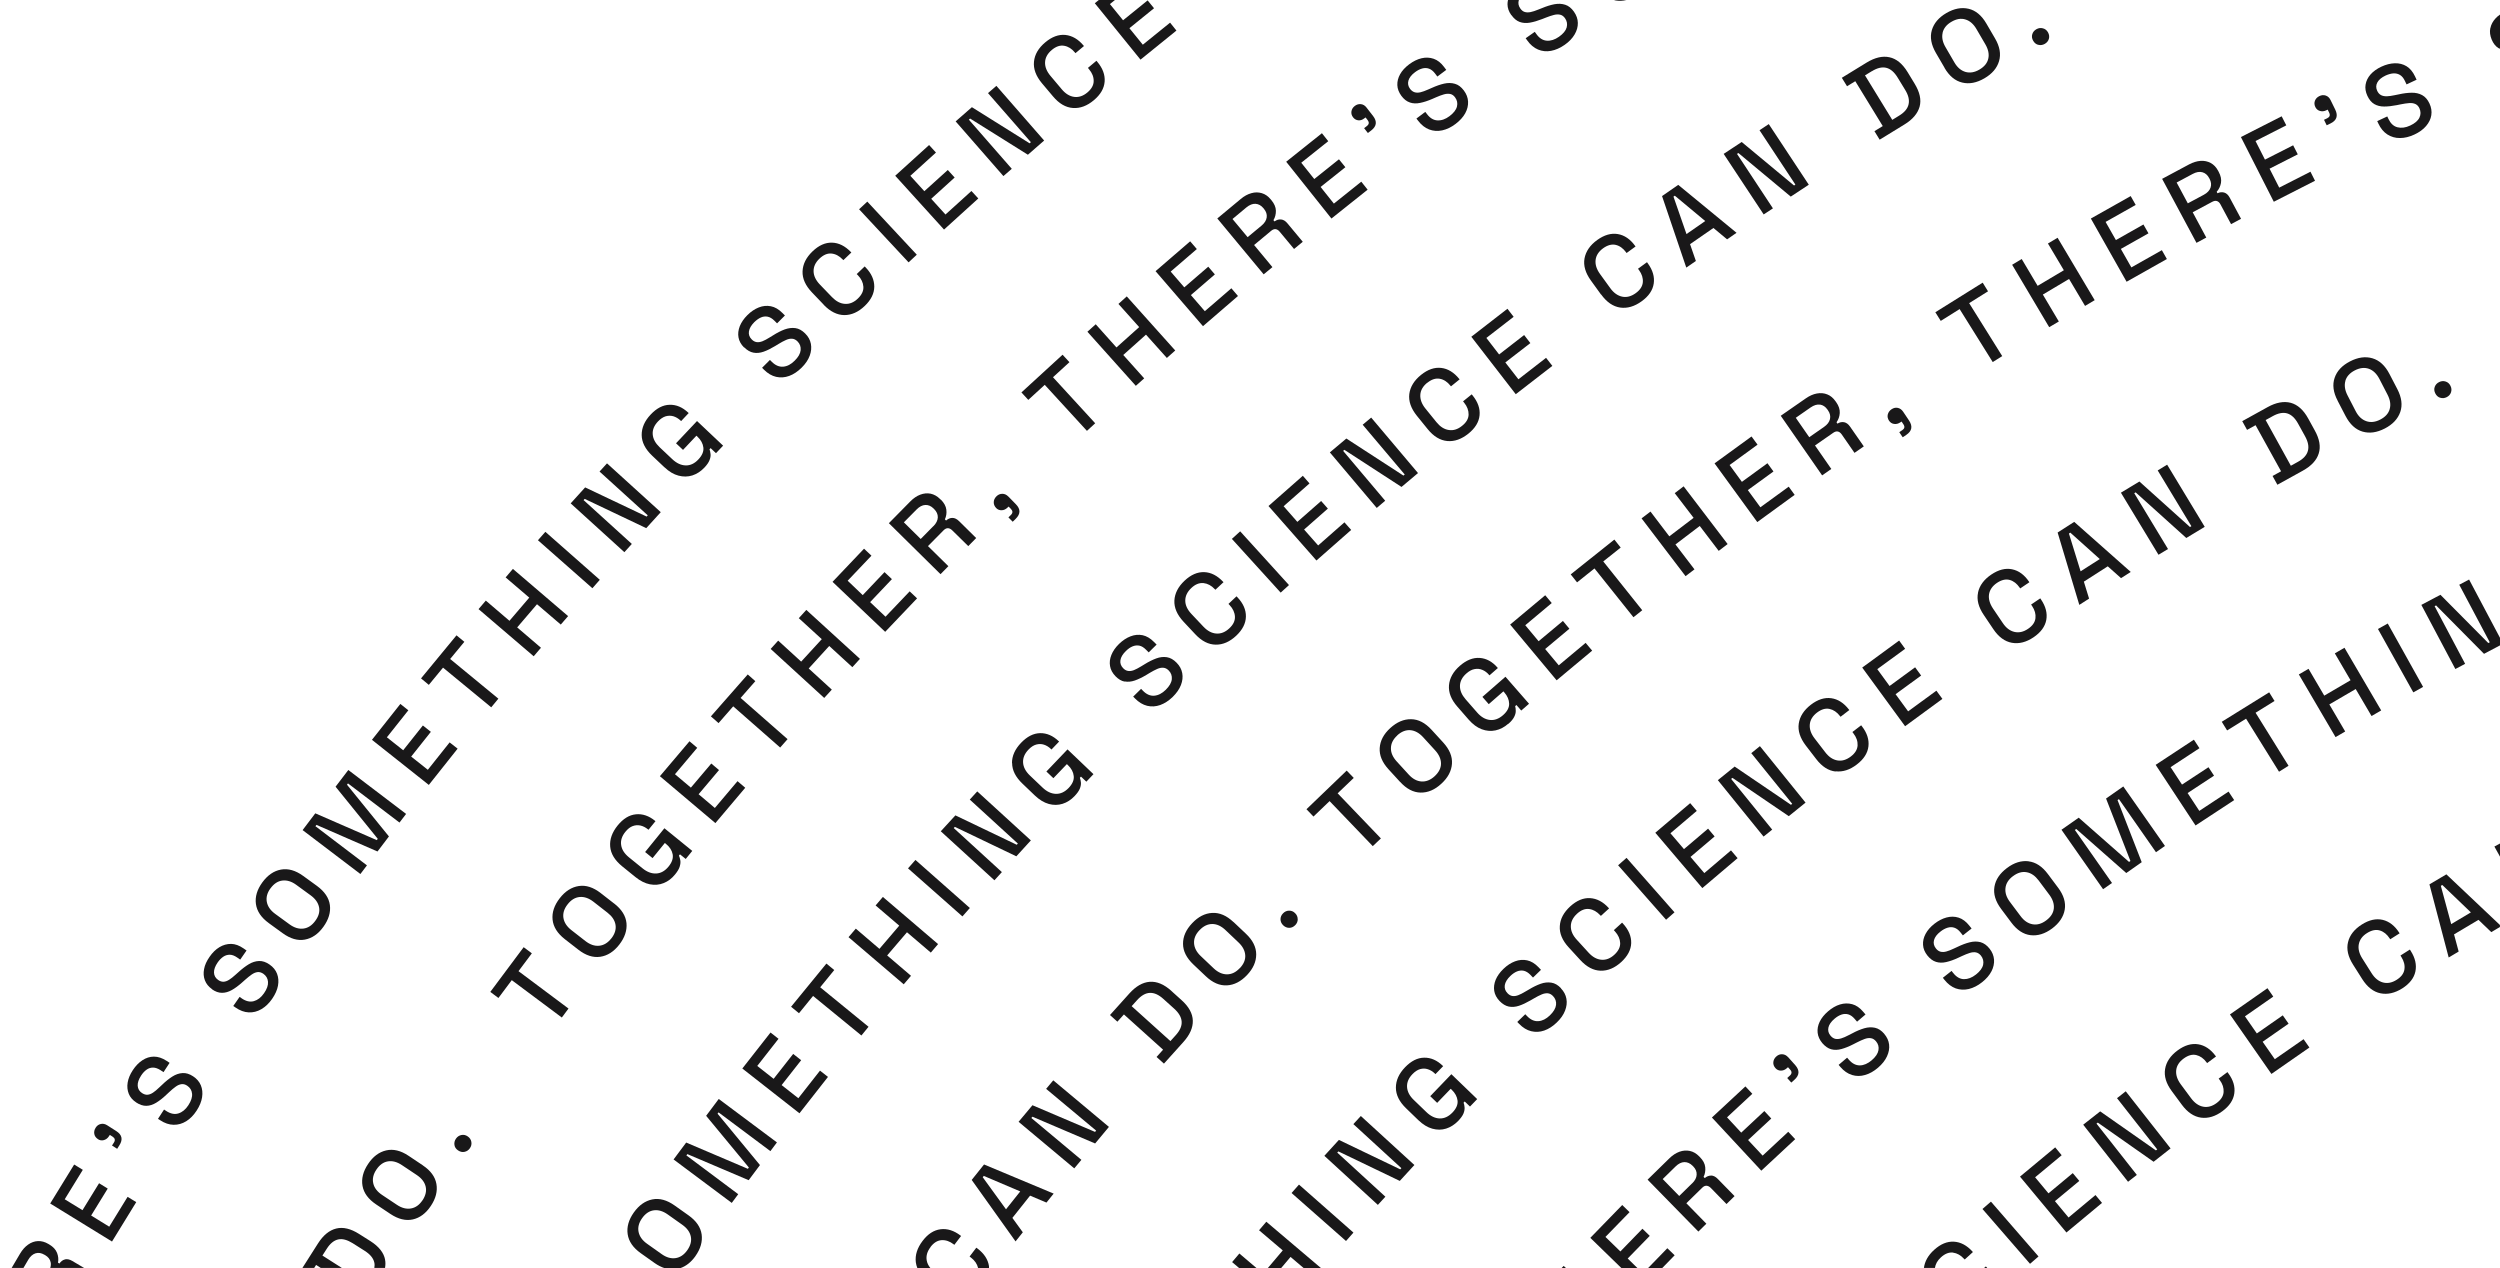 <?xml version="1.0" encoding="UTF-8"?>
<svg id="Layer_2" data-name="Layer 2" xmlns="http://www.w3.org/2000/svg" viewBox="0 0 378.54 192">
  <defs>
    <style>
      .cls-1 {
        fill: none;
      }

      .cls-1, .cls-2 {
        stroke-width: 0px;
      }

      .cls-2 {
        fill: #191819;
      }
    </style>
  </defs>
  <g id="Layer_1-2" data-name="Layer 1">
    <g>
      <path class="cls-1" d="M141.35,77c-.38-.38-.8-.55-1.25-.54-.45.02-.89.25-1.33.69l-1.92,1.94,2.55,2.52,1.92-1.95c.43-.43.65-.88.66-1.33.02-.46-.17-.87-.55-1.25l-.09-.09Z"/>
      <path class="cls-1" d="M91.98,138.2l-2.13-1.66c-.69-.54-1.39-.78-2.08-.72-.69.06-1.3.43-1.84,1.12-.52.67-.73,1.35-.63,2.04.11.69.5,1.31,1.2,1.85l2.13,1.66c.69.54,1.39.78,2.09.71.7-.07,1.31-.44,1.83-1.11.53-.69.75-1.37.63-2.05-.11-.68-.51-1.3-1.21-1.84Z"/>
      <polygon class="cls-1" points="369.58 134.13 371.15 139.92 374.12 138.15 369.79 134 369.58 134.13"/>
      <path class="cls-1" d="M63.11,177.9l-2.25-1.5c-.73-.49-1.44-.68-2.12-.57-.68.11-1.27.53-1.75,1.25-.47.71-.63,1.4-.47,2.08.16.68.6,1.27,1.33,1.75l2.25,1.5c.73.49,1.44.67,2.13.55.69-.12,1.27-.53,1.74-1.24.48-.72.64-1.42.48-2.1-.16-.67-.61-1.25-1.34-1.74Z"/>
      <polygon class="cls-1" points="148.8 178.25 152.32 183.1 154.48 180.4 148.96 178.05 148.8 178.25"/>
      <path class="cls-1" d="M256.29,176.52c-.37-.38-.79-.57-1.24-.56-.45.01-.9.23-1.34.66l-1.95,1.91,2.5,2.56,1.95-1.91c.43-.42.66-.86.69-1.32.02-.45-.15-.87-.52-1.26l-.09-.09Z"/>
      <path class="cls-1" d="M213.3,117.29c.59.65,1.24,1,1.94,1.05.7.05,1.36-.21,1.98-.79.64-.59.96-1.23.97-1.92,0-.69-.29-1.36-.89-2.01l-1.82-1.99c-.59-.65-1.24-1-1.93-1.06-.69-.06-1.36.21-2,.8-.63.57-.94,1.21-.96,1.91-.01.7.28,1.37.87,2.02l1.82,1.99Z"/>
      <path class="cls-1" d="M176.17,151.27c-.72-.65-1.4-.95-2.06-.93-.66.03-1.31.4-1.94,1.1l-.82.91,5.87,5.29.82-.91c.64-.71.93-1.39.88-2.06-.05-.66-.43-1.32-1.14-1.95l-1.61-1.45Z"/>
      <path class="cls-1" d="M103.31,185.45l-2.2-1.56c-.72-.51-1.42-.72-2.11-.63-.69.09-1.28.49-1.78,1.2-.49.69-.67,1.38-.53,2.07.14.69.56,1.28,1.28,1.79l2.2,1.56c.72.51,1.42.71,2.11.62.69-.1,1.28-.49,1.78-1.19.5-.71.68-1.4.54-2.08-.14-.68-.57-1.27-1.29-1.78Z"/>
      <path class="cls-1" d="M185.55,140.82c-.64-.6-1.3-.91-2-.92-.69,0-1.34.31-1.94.94-.58.62-.86,1.27-.82,1.97.04.7.38,1.35,1.02,1.95l1.96,1.86c.64.6,1.31.91,2.01.9.7,0,1.34-.31,1.92-.93.6-.63.87-1.29.83-1.98-.04-.69-.39-1.34-1.03-1.94l-1.96-1.86Z"/>
      <path class="cls-1" d="M7.67,191.14c-.1-.45-.37-.8-.83-1.08l-.11-.06c-.46-.27-.91-.34-1.34-.22-.43.13-.81.46-1.12.99l-.72,1.23h4.07c.09-.3.12-.59.06-.86Z"/>
      <path class="cls-1" d="M273.95,66.19l2.24-1.56c.5-.35.8-.74.9-1.19.1-.44,0-.89-.31-1.33l-.07-.1c-.31-.44-.68-.69-1.13-.76-.45-.07-.93.08-1.43.43l-2.24,1.56,2.04,2.94Z"/>
      <polygon class="cls-1" points="258.19 33.47 253.59 29.63 253.38 29.77 255.35 35.44 258.19 33.47"/>
      <path class="cls-1" d="M56.67,191.15c-.16-.65-.64-1.23-1.44-1.74l-1.83-1.16c-.81-.52-1.54-.71-2.19-.57-.64.14-1.22.61-1.73,1.41l-.66,1.03,2.95,1.88h4.91c.05-.29.05-.58-.01-.85Z"/>
      <path class="cls-1" d="M191.8,32.91c.06-.45-.08-.88-.42-1.29l-.08-.1c-.34-.41-.74-.63-1.19-.66-.45-.03-.92.16-1.39.55l-2.1,1.75,2.29,2.75,2.1-1.74c.47-.39.73-.81.79-1.26Z"/>
      <path class="cls-1" d="M41.66,138.38l2.18,1.59c.71.52,1.41.73,2.11.64.69-.09,1.29-.48,1.79-1.17.51-.7.7-1.39.57-2.07s-.56-1.28-1.27-1.79l-2.18-1.59c-.71-.52-1.41-.73-2.1-.65-.69.08-1.29.48-1.8,1.18-.5.69-.68,1.37-.56,2.06.13.69.55,1.29,1.26,1.81Z"/>
      <path class="cls-1" d="M347.95,69.92c.83-.46,1.34-1.01,1.51-1.66.17-.64.03-1.38-.43-2.22l-1.05-1.9c-.47-.84-1.01-1.36-1.64-1.55-.63-.19-1.36-.05-2.2.41l-1.07.59,3.82,6.92,1.07-.59Z"/>
      <path class="cls-1" d="M287.56,17.52c.81-.5,1.29-1.07,1.43-1.72.14-.65-.04-1.38-.53-2.2l-1.13-1.85c-.5-.82-1.07-1.31-1.71-1.47-.64-.16-1.37,0-2.18.51l-1.05.64,4.13,6.74,1.04-.64Z"/>
      <polygon class="cls-1" points="47.57 192 48.58 192 47.86 191.54 47.57 192"/>
      <path class="cls-1" d="M295.92,9.46c.44.76,1,1.24,1.67,1.43.67.2,1.37.08,2.11-.35.75-.44,1.2-.99,1.35-1.67.15-.68,0-1.39-.44-2.15l-1.36-2.33c-.44-.76-1-1.24-1.66-1.44-.66-.2-1.37-.08-2.12.35-.73.43-1.18.98-1.34,1.66-.16.68-.02,1.4.42,2.16l1.36,2.34Z"/>
      <polygon class="cls-1" points="193.99 192 197.39 192 195.41 190.32 193.99 192"/>
      <path class="cls-1" d="M306.87,132.06c-.68-.13-1.37.07-2.07.59-.68.51-1.06,1.11-1.14,1.8-.08.7.14,1.4.67,2.1l1.62,2.16c.53.7,1.13,1.12,1.82,1.23.69.12,1.37-.07,2.05-.58.7-.52,1.08-1.12,1.16-1.81.07-.69-.15-1.39-.68-2.09l-1.62-2.17c-.53-.7-1.13-1.12-1.81-1.24Z"/>
      <path class="cls-1" d="M356.68,62.25c.4.78.94,1.29,1.6,1.51.66.23,1.37.15,2.12-.24.77-.4,1.25-.93,1.43-1.6.18-.67.07-1.39-.33-2.17l-1.24-2.4c-.4-.78-.93-1.29-1.59-1.52-.65-.23-1.36-.15-2.14.25-.75.39-1.23.92-1.42,1.59-.19.67-.09,1.4.32,2.18l1.24,2.4Z"/>
      <polygon class="cls-1" points="313.28 80.79 315.04 86.52 317.95 84.66 313.49 80.66 313.28 80.79"/>
      <path class="cls-1" d="M3.04,189.83c.35-.59.75-1.04,1.22-1.37.47-.33.96-.5,1.49-.53.52-.02,1.05.12,1.57.43l.15.09c.59.35.99.77,1.17,1.27.19.49.23.99.14,1.48l.22.13c.22-.33.5-.54.83-.62.33-.08.7,0,1.1.23l1.81,1.07h33.09l-.03-.02,2.36-3.71c.79-1.24,1.7-1.99,2.75-2.24,1.05-.26,2.2.01,3.46.82l1.74,1.1c1.26.8,2,1.73,2.2,2.79.08.41.06.83,0,1.27h42.35c-.5-.16-1-.41-1.51-.77l-2.1-1.49c-1.17-.83-1.83-1.79-1.99-2.88-.16-1.09.15-2.18.93-3.29.78-1.1,1.71-1.76,2.8-1.98,1.08-.21,2.21.09,3.38.92l2.1,1.49c1.17.83,1.83,1.79,1.99,2.88.16,1.09-.16,2.19-.94,3.29-.65.92-1.42,1.52-2.29,1.81h35.87c-.11-.28-.2-.57-.23-.87-.13-1.08.21-2.16,1.02-3.23.8-1.05,1.71-1.64,2.72-1.77,1.02-.13,2.03.19,3.04.96l.07.06-1.02,1.34-.11-.09c-.59-.45-1.2-.66-1.82-.62-.62.04-1.18.38-1.68,1.04-.51.67-.7,1.34-.58,2.02.07.41.27.79.55,1.15h7.25s0,0,0,0c-.14-.61-.49-1.14-1.08-1.58l-.21-.16,1.02-1.34.18.13c1.01.77,1.59,1.66,1.74,2.67.01.09,0,.18,0,.28h37.86l-1.07-.9,1.1-1.29,2.59,2.2h1.72l2.27-2.67-3.59-3.05,1.1-1.29,8.27,7.01h36.45l.3-.32.35.32h8.39l-4.7-4.57,4.83-4.96,1.1,1.07-3.65,3.75,2.26,2.2,3.34-3.43,1.1,1.07-3.34,3.43,1.48,1.44h1.61l2.92-3,1.1,1.07-1.87,1.93h39.6c.13-.99.64-1.91,1.55-2.74.98-.89,1.98-1.3,3-1.24,1.02.06,1.96.56,2.81,1.5l.06.07-1.24,1.13-.1-.1c-.5-.55-1.06-.87-1.67-.94-.62-.08-1.23.16-1.84.72-.54.49-.83,1.02-.91,1.61h7.46l.27-.24.15.16s.04.05.06.08h77.63v-51.63l-1.31.78-1.94-1.86-3.7,2.2.7,2.6-1.51.9-2.91-11.06,2.57-1.52,8.11,7.67v-10.36l-.85-1.53.85-.47v-30l-2.41,1.28-7.27-7.33-.22.12,4.63,8.73-1.48.79-5.15-9.71,2.89-1.53,7.26,7.31.22-.12-4.62-8.71,1.48-.79,4.68,8.82V7.38c-.08-.04-.18-.06-.26-.11-.42-.27-.75-.69-1-1.28-.25-.6-.32-1.17-.21-1.72.11-.55.38-1.05.8-1.5.19-.2.42-.38.66-.56V0h-132.28c-.55.14-1.1.17-1.64.07-.08-.01-.16-.05-.25-.07h-14.38s0,0,0,.01c-.15.44-.08.86.21,1.27.19.27.42.45.67.54.26.08.55.09.89.02s.73-.2,1.17-.38l.56-.22c.67-.28,1.3-.48,1.89-.59.59-.11,1.13-.09,1.63.08.5.16.94.51,1.32,1.05.38.54.58,1.11.59,1.7.01.59-.15,1.18-.49,1.75-.34.58-.84,1.1-1.52,1.58-.68.48-1.36.78-2.05.9-.69.13-1.35.06-1.97-.2-.62-.26-1.17-.72-1.64-1.39l-.23-.32,1.38-.97.23.32c.45.63.97.98,1.57,1.02.6.05,1.22-.15,1.86-.59.64-.45,1.03-.93,1.17-1.42.14-.5.05-.96-.25-1.39-.2-.28-.44-.46-.72-.53-.28-.07-.6-.06-.96.03-.36.09-.77.23-1.23.41l-.56.22c-.67.27-1.29.45-1.85.54-.57.1-1.08.06-1.55-.11-.47-.17-.88-.52-1.25-1.04-.37-.53-.56-1.08-.57-1.64,0-.22.03-.43.08-.65h-59.53l-.76.62,1.99,2.45,3.72-3.01.97,1.2-3.72,3.01,2.02,2.5,4.13-3.34.97,1.2-5.45,4.41-6.91-8.55.6-.49H0v192h1.76l1.28-2.17ZM65.24,182.59c-.75,1.12-1.66,1.81-2.73,2.05-1.07.24-2.21-.04-3.4-.83l-2.14-1.43c-1.19-.79-1.89-1.73-2.08-2.82-.19-1.08.09-2.19.84-3.31.75-1.12,1.66-1.81,2.74-2.06,1.08-.25,2.21.03,3.4.82l2.14,1.43c1.19.8,1.89,1.74,2.07,2.82.19,1.09-.09,2.19-.84,3.32ZM71.15,173.86c-.21.3-.48.49-.82.55-.34.07-.66,0-.97-.22-.31-.21-.49-.49-.55-.82-.05-.34.02-.66.23-.96.21-.3.48-.49.82-.55.34-.07.66,0,.96.21.31.21.49.49.55.83.06.34-.02.66-.22.96ZM85.07,154.07l-7.58-5.66-2.02,2.71-1.23-.92,5.06-6.77,1.23.92-2.02,2.71,7.57,5.66-1.01,1.36ZM93.76,143.02c-.83,1.07-1.79,1.68-2.88,1.84-1.09.16-2.2-.2-3.33-1.08l-2.03-1.58c-1.13-.88-1.75-1.87-1.86-2.96-.11-1.09.25-2.17,1.08-3.24.83-1.07,1.79-1.68,2.88-1.85,1.09-.17,2.2.19,3.33,1.07l2.03,1.58c1.13.88,1.75,1.87,1.86,2.97.11,1.1-.26,2.18-1.09,3.25ZM100.49,133.7c-.65.27-1.35.33-2.09.19s-1.47-.51-2.21-1.11l-2-1.62c-1.11-.9-1.72-1.9-1.81-2.99-.09-1.09.28-2.15,1.13-3.19.83-1.02,1.75-1.59,2.76-1.69,1.01-.1,1.98.23,2.91.99l.06.05-1.06,1.3-.1-.08c-.35-.28-.72-.47-1.11-.56-.39-.09-.78-.06-1.17.08-.39.14-.76.43-1.11.86-.53.65-.74,1.32-.65,2,.1.69.49,1.31,1.19,1.88l2.05,1.66c.69.56,1.39.82,2.09.78.7-.04,1.32-.39,1.85-1.05.53-.65.74-1.27.62-1.86-.11-.59-.45-1.12-1.02-1.58l-.16-.13-1.86,2.29-1.13-.92,2.92-3.6,4.22,3.43-.99,1.22-.87-.7-.16.19c.1.2.17.44.21.71.05.27.02.59-.09.94-.11.35-.34.74-.7,1.18-.5.61-1.07,1.05-1.72,1.31ZM104.61,119.26l3.09-3.66,1.18.99-3.09,3.66,2.46,2.08,3.43-4.05,1.18.99-4.52,5.35-8.39-7.1,4.47-5.29,1.18.99-3.38,3.99,2.41,2.04ZM119.25,111.92l-1.12,1.27-7.1-6.24-2.23,2.54-1.16-1.02,5.58-6.35,1.16,1.02-2.23,2.54,7.1,6.24ZM120.95,93.6l1.14-1.25,8.11,7.42-1.14,1.25-3.5-3.2-3.12,3.41,3.5,3.2-1.14,1.25-8.11-7.42,1.14-1.25,3.48,3.18,3.12-3.41-3.48-3.18ZM130.63,90.11l3.3-3.47,1.12,1.06-3.3,3.47,2.33,2.22,3.66-3.85,1.11,1.06-4.83,5.08-7.97-7.57,4.77-5.02,1.12,1.06-3.6,3.79,2.29,2.17ZM143.23,78.83c.29-.27.61-.4.96-.4.34,0,.68.16,1.01.49l2.59,2.56-1.2,1.22-2.43-2.39c-.2-.2-.41-.3-.64-.32-.22-.01-.45.1-.68.33l-2.35,2.38,3.09,3.04-1.19,1.21-7.82-7.72,3.24-3.29c.48-.48.98-.83,1.51-1.03.53-.2,1.05-.25,1.57-.15.51.1.99.37,1.42.8l.12.12c.49.49.77.99.83,1.52.06.52-.01,1.01-.22,1.47l.18.18ZM165.83,64.09l-1.25,1.15-6.39-6.97-2.49,2.28-1.04-1.13,6.23-5.71,1.04,1.14-2.49,2.28,6.39,6.97ZM157.51,110.99c1.01-.02,1.95.39,2.82,1.22l.06.05-1.16,1.21-.09-.09c-.33-.31-.68-.53-1.06-.65-.38-.12-.78-.12-1.17-.01-.4.11-.79.37-1.17.77-.58.61-.85,1.25-.81,1.95.04.69.39,1.35,1.04,1.97l1.91,1.82c.64.61,1.32.93,2.02.95.7.02,1.34-.28,1.93-.89.58-.61.83-1.21.77-1.81-.07-.6-.36-1.15-.89-1.66l-.15-.14-2.04,2.13-1.06-1.01,3.2-3.35,3.93,3.75-1.08,1.14-.81-.77-.17.18c.08.21.13.45.16.72.02.28-.03.59-.17.93-.14.34-.4.71-.79,1.12-.54.57-1.15.96-1.82,1.17-.67.21-1.37.22-2.09.02-.72-.2-1.43-.63-2.12-1.29l-1.86-1.78c-1.04-.99-1.56-2.03-1.57-3.12,0-1.09.45-2.12,1.38-3.09.91-.95,1.87-1.44,2.88-1.46ZM153.79,78.55l-.46.45-.65-.66.38-.37c.31-.3.31-.6,0-.91l-.35-.36-.17.16c-.26.26-.56.39-.88.4s-.61-.1-.84-.34c-.26-.26-.38-.56-.36-.89.01-.33.15-.62.41-.88.26-.26.56-.38.89-.38.33,0,.63.14.9.41l1.14,1.17c.73.74.72,1.47-.02,2.2ZM156.09,127.25l-2.2,2.41-9.31-4.46-.17.18,7.29,6.66-1.13,1.24-8.12-7.42,2.2-2.41,9.29,4.45.17-.19-7.28-6.65,1.13-1.24,8.12,7.42ZM116.65,174.3l-7.85-5.86-.15.2,6.42,7.78-1.71,2.29-9.28-3.95-.15.2,7.85,5.86-.99,1.32-8.81-6.58,1.91-2.55,9.34,3.98.15-.2-6.46-7.83,1.91-2.55,8.81,6.58-.99,1.32ZM121.05,168.57l-8.65-6.78,4.27-5.45,1.21.95-3.23,4.12,2.48,1.95,2.96-3.77,1.21.95-2.96,3.77,2.53,1.99,3.28-4.18,1.21.95-4.32,5.51ZM130.43,156.79l-7.32-5.98-2.14,2.61-1.19-.97,5.35-6.54,1.19.98-2.14,2.61,7.32,5.98-1.07,1.31ZM140.94,144.24l-3.61-3.08-3,3.51,3.61,3.08-1.1,1.29-8.36-7.14,1.1-1.29,3.58,3.06,3-3.51-3.58-3.06,1.1-1.29,8.36,7.14-1.1,1.29ZM145.72,138.75l-8.24-7.28,1.12-1.27,8.24,7.28-1.12,1.27ZM158.45,182.1l-2.48-1.05-2.68,3.37,1.58,2.18-1.1,1.38-6.64-9.31,1.86-2.33,10.54,4.41-1.09,1.36ZM165.82,173.14l-9.49-4.05-.16.19,7.58,6.34-1.08,1.29-8.43-7.05,2.1-2.51,9.48,4.04.16-.19-7.57-6.33,1.08-1.29,8.43,7.05-2.1,2.51ZM168.25,99.14c.23-.58.62-1.13,1.16-1.67.55-.53,1.12-.92,1.74-1.15.61-.24,1.22-.29,1.83-.17.61.13,1.18.46,1.72,1.02l.4.4-1.2,1.18-.4-.4c-.33-.34-.67-.54-1.01-.62-.34-.07-.69-.04-1.03.11-.34.15-.68.38-1.01.7-.48.47-.75.93-.83,1.39-.07.46.06.86.41,1.21.23.24.48.38.75.42s.56,0,.88-.12c.32-.12.68-.31,1.09-.57l.51-.31c.62-.39,1.21-.68,1.77-.89s1.1-.27,1.62-.19c.52.08,1.01.36,1.47.83.46.47.75,1,.86,1.58.11.58.04,1.19-.2,1.81-.24.62-.65,1.22-1.25,1.8-.59.58-1.22.99-1.88,1.22-.66.24-1.32.28-1.98.12-.66-.15-1.27-.52-1.84-1.11l-.28-.28,1.2-1.18.27.28c.54.55,1.12.81,1.72.76.6-.05,1.18-.35,1.74-.89.56-.55.87-1.08.92-1.6.05-.51-.1-.96-.47-1.33-.24-.25-.51-.38-.8-.41-.29-.02-.6.04-.94.18-.34.15-.72.35-1.14.6l-.51.31c-.62.37-1.2.65-1.74.84-.54.19-1.06.23-1.55.14-.49-.09-.95-.37-1.4-.82-.45-.46-.73-.97-.82-1.53-.09-.55-.03-1.12.2-1.69ZM180.43,92.96l1.81,1.92c.61.65,1.26,1,1.96,1.05.69.05,1.35-.21,1.96-.78.6-.57.89-1.16.86-1.78-.03-.62-.3-1.2-.8-1.74l-.18-.19,1.22-1.15.15.16c.87.92,1.29,1.9,1.27,2.92-.02,1.02-.51,1.99-1.47,2.89-.98.92-2.01,1.37-3.1,1.35-1.09-.02-2.13-.55-3.11-1.59l-1.76-1.88c-.98-1.05-1.45-2.12-1.39-3.21.05-1.09.57-2.09,1.55-3.01.96-.9,1.95-1.33,2.98-1.29,1.02.04,1.97.53,2.84,1.45l.07.07-1.23,1.15-.1-.1c-.51-.54-1.07-.85-1.69-.91-.62-.07-1.23.18-1.83.75-.61.57-.91,1.21-.91,1.9,0,.69.31,1.37.93,2.02ZM179.17,157.78l-2.94,3.27-1.12-1.01.99-1.1-5.93-5.34-.99,1.1-1.12-1.01,2.94-3.27c.98-1.09,2.01-1.67,3.08-1.76,1.08-.08,2.17.38,3.28,1.38l1.53,1.38c1.11,1,1.68,2.04,1.71,3.11.03,1.07-.45,2.15-1.43,3.24ZM188.82,147.65c-.93.98-1.94,1.5-3.04,1.56-1.1.06-2.17-.41-3.21-1.39l-1.87-1.77c-1.04-.99-1.57-2.03-1.57-3.13,0-1.1.46-2.14,1.38-3.12.93-.98,1.94-1.5,3.04-1.56s2.17.4,3.22,1.39l1.87,1.77c1.04.99,1.56,2.03,1.56,3.13,0,1.1-.46,2.15-1.39,3.13ZM186.52,81.62l1.26-1.14,7.39,8.14-1.26,1.14-7.39-8.14ZM196.44,79.02l3.6-3.16,1.02,1.16-3.6,3.17,2.13,2.42,3.99-3.51,1.02,1.16-5.26,4.63-7.26-8.25,5.2-4.58,1.02,1.16-3.93,3.46,2.09,2.37ZM206.33,64.31l1.28-1.08,7.09,8.4-2.5,2.11-8.65-5.62-.19.16,6.37,7.55-1.28,1.08-7.09-8.4,2.5-2.11,8.64,5.61.19-.16-6.36-7.54ZM215.85,61.87l1.66,2.05c.56.69,1.18,1.09,1.87,1.19.69.1,1.36-.11,2.01-.63.64-.52.97-1.09.99-1.71.01-.62-.21-1.22-.67-1.79l-.17-.21,1.31-1.06.14.17c.8.99,1.15,1.99,1.05,3.01-.1,1.02-.66,1.95-1.69,2.77-1.04.84-2.11,1.21-3.2,1.12-1.09-.1-2.08-.7-2.98-1.82l-1.62-2c-.9-1.12-1.28-2.22-1.15-3.3.13-1.08.72-2.05,1.77-2.89,1.03-.83,2.05-1.18,3.07-1.06,1.02.12,1.93.67,2.72,1.66l.06.07-1.31,1.06-.09-.11c-.47-.58-1-.92-1.61-1.04-.61-.11-1.24.09-1.88.61-.65.53-1,1.13-1.05,1.83s.21,1.39.78,2.09ZM209.09,126.95l-1.22,1.17-6.54-6.82-2.44,2.34-1.07-1.11,6.1-5.85,1.07,1.11-2.44,2.34,6.55,6.82ZM208.92,113.25c.07-1.1.61-2.1,1.6-3.02,1-.91,2.05-1.36,3.15-1.34,1.1.02,2.14.56,3.11,1.61l1.74,1.9c.97,1.06,1.41,2.14,1.34,3.24-.08,1.1-.61,2.11-1.61,3.02-1,.91-2.04,1.36-3.14,1.34-1.1-.02-2.13-.56-3.1-1.62l-1.74-1.9c-.97-1.06-1.42-2.13-1.34-3.23ZM194.28,140.1c-.27-.26-.4-.57-.4-.91,0-.34.13-.64.39-.9.26-.26.56-.4.9-.4.34,0,.65.12.91.37.27.26.4.57.4.91,0,.34-.13.65-.39.91-.26.26-.56.4-.9.4-.34,0-.65-.12-.92-.39ZM203.8,187.88l-8.25-7.27,1.12-1.27,8.25,7.27-1.12,1.27ZM211.95,178.81l-9.3-4.47-.17.19,7.28,6.67-1.13,1.24-8.11-7.43,2.21-2.41,9.29,4.46.17-.19-7.27-6.66,1.13-1.24,8.11,7.43-2.21,2.41ZM222.6,167.55l-.8-.77-.17.18c.08.21.13.45.15.72.02.28-.03.59-.17.93-.14.34-.4.71-.8,1.12-.54.57-1.15.95-1.83,1.16s-1.37.21-2.09.01c-.72-.2-1.43-.63-2.11-1.29l-1.85-1.79c-1.03-1-1.55-2.04-1.55-3.13,0-1.09.46-2.12,1.39-3.09.92-.95,1.88-1.43,2.89-1.45,1.01-.02,1.95.4,2.82,1.23l.06.05-1.17,1.21-.09-.09c-.32-.31-.68-.53-1.06-.65-.38-.12-.77-.13-1.17-.02-.4.11-.79.37-1.17.77-.58.6-.85,1.25-.81,1.94s.38,1.35,1.03,1.97l1.9,1.83c.64.62,1.31.94,2.01.96.7.02,1.34-.28,1.93-.89.58-.6.84-1.2.78-1.8-.06-.6-.36-1.15-.89-1.66l-.15-.14-2.05,2.13-1.05-1.01,3.21-3.34,3.91,3.77-1.09,1.13ZM224.36,110.45c-.7-.26-1.37-.75-1.99-1.47l-1.69-1.94c-.94-1.08-1.37-2.17-1.28-3.25.09-1.09.64-2.07,1.65-2.95.99-.87,2-1.27,3-1.19,1.01.07,1.91.56,2.7,1.47l.05.06-1.27,1.11-.08-.09c-.3-.34-.63-.59-1-.74-.37-.15-.76-.19-1.17-.12-.41.08-.82.3-1.24.66-.63.55-.96,1.17-.98,1.86-.02.69.27,1.38.86,2.06l1.74,1.99c.59.67,1.23,1.05,1.92,1.13.7.08,1.36-.16,2-.72.63-.55.94-1.13.93-1.73-.01-.6-.26-1.18-.74-1.73l-.13-.15-2.22,1.94-.96-1.1,3.49-3.05,3.57,4.09-1.18,1.03-.73-.84-.19.17c.06.21.09.46.09.74,0,.28-.08.58-.25.91-.17.33-.46.68-.89,1.05-.59.52-1.23.85-1.92,1-.69.15-1.38.09-2.09-.17ZM236.99,153.02c-.25.62-.67,1.22-1.26,1.79-.6.57-1.23.98-1.89,1.21-.66.23-1.32.27-1.98.1-.66-.16-1.27-.54-1.83-1.12l-.27-.28,1.21-1.17.27.28c.54.56,1.11.82,1.71.77.6-.04,1.19-.33,1.74-.87.57-.54.88-1.07.94-1.59.06-.51-.09-.96-.46-1.34-.24-.25-.5-.39-.79-.42-.29-.03-.6.03-.94.18-.34.15-.72.34-1.15.59l-.52.3c-.62.37-1.2.64-1.75.82-.54.18-1.06.22-1.55.12-.49-.1-.95-.38-1.39-.84-.45-.47-.72-.98-.81-1.53-.09-.55-.02-1.12.22-1.69.23-.57.63-1.12,1.18-1.65.55-.53,1.13-.91,1.75-1.14.62-.23,1.23-.28,1.83-.15.6.13,1.18.48,1.71,1.03l.39.41-1.21,1.17-.39-.41c-.33-.34-.66-.55-1-.62-.34-.08-.69-.04-1.03.1-.34.14-.68.37-1.01.69-.48.46-.76.93-.84,1.38-.08.46.06.86.4,1.22.23.24.48.38.75.43.27.04.56,0,.88-.12.32-.12.69-.3,1.1-.56l.52-.3c.62-.38,1.21-.67,1.78-.87.56-.2,1.1-.26,1.62-.17.52.08,1,.37,1.46.84.46.48.74,1,.84,1.59.1.58.03,1.19-.21,1.81ZM245.47,145.68c-.99.91-2.03,1.34-3.12,1.31-1.09-.03-2.12-.57-3.09-1.63l-1.74-1.9c-.97-1.06-1.42-2.13-1.35-3.22.07-1.09.59-2.09,1.58-2.99.97-.89,1.97-1.31,3-1.25,1.02.06,1.96.55,2.82,1.49l.06.07-1.24,1.13-.1-.1c-.5-.55-1.06-.86-1.68-.94-.62-.08-1.23.17-1.84.72-.62.57-.93,1.2-.93,1.89,0,.69.3,1.37.9,2.04l1.78,1.95c.6.66,1.25,1.02,1.94,1.08.69.06,1.35-.19,1.97-.76.61-.56.9-1.15.88-1.77-.02-.62-.28-1.21-.78-1.75l-.18-.2,1.24-1.13.15.16c.86.94,1.27,1.92,1.23,2.94-.03,1.02-.54,1.98-1.51,2.87ZM245.01,131.01l1.27-1.12,7.27,8.25-1.27,1.12-7.27-8.25ZM253.58,74.67l1.35-1.03,6.66,8.75-1.35,1.03-2.87-3.77-3.67,2.8,2.87,3.77-1.35,1.03-6.66-8.75,1.35-1.03,2.86,3.75,3.67-2.8-2.86-3.75ZM263.75,72.96l3.87-2.82.9,1.25-3.87,2.82,1.89,2.6,4.29-3.12.91,1.24-5.66,4.12-6.47-8.89,5.6-4.07.91,1.24-4.23,3.08,1.86,2.55ZM255.92,121.61l1,1.17-3.99,3.39,2.04,2.41,3.65-3.1,1,1.17-3.65,3.1,2.08,2.45,4.05-3.44,1,1.17-5.34,4.54-7.12-8.38,5.28-4.48ZM261.42,182.31l-2.38-2.44c-.2-.2-.41-.31-.63-.33-.22-.02-.45.09-.68.31l-2.39,2.34,3.03,3.1-1.21,1.19-7.69-7.86,3.3-3.23c.49-.48,1-.81,1.53-1,.54-.19,1.06-.23,1.57-.12.51.11.98.39,1.41.82l.12.12c.48.49.75,1,.8,1.53.05.53-.03,1.01-.25,1.46l.18.18c.3-.26.62-.39.97-.38.34,0,.68.18,1,.51l2.55,2.61-1.22,1.2ZM266.69,177.26l-7.48-8.05,5.07-4.72,1.05,1.13-3.83,3.56,2.15,2.31,3.51-3.26,1.05,1.13-3.51,3.26,2.19,2.36,3.89-3.61,1.05,1.13-5.13,4.77ZM271.72,163.5l-.48.43-.62-.69.4-.36c.32-.29.34-.59.05-.91l-.33-.37-.18.16c-.27.24-.57.36-.9.36-.33,0-.6-.13-.82-.38-.24-.27-.35-.57-.32-.9.03-.33.18-.61.45-.86.27-.24.58-.36.91-.34.33.02.62.17.88.45l1.09,1.22c.69.77.65,1.51-.13,2.2ZM270.85,123.58l-8.53-5.8-.2.16,6.21,7.68-1.31,1.06-6.92-8.55,2.54-2.06,8.52,5.79.2-.16-6.2-7.67,1.31-1.06,6.91,8.55-2.54,2.05ZM273.43,112.85c-.87-1.14-1.23-2.25-1.07-3.33.16-1.08.77-2.03,1.83-2.85,1.05-.8,2.08-1.13,3.09-.99,1.02.14,1.91.72,2.68,1.72l.06.07-1.33,1.02-.09-.11c-.45-.59-.98-.95-1.59-1.08-.61-.13-1.24.06-1.89.56-.66.51-1.03,1.11-1.09,1.8-.06.69.18,1.39.73,2.11l1.61,2.09c.54.71,1.16,1.12,1.84,1.24.69.12,1.36-.08,2.03-.59.66-.5,1-1.07,1.03-1.69.03-.62-.18-1.23-.63-1.81l-.16-.21,1.33-1.02.13.17c.77,1.01,1.1,2.02.97,3.03s-.71,1.93-1.75,2.73c-1.06.82-2.14,1.16-3.22,1.04-1.09-.12-2.06-.75-2.94-1.89l-1.57-2.04ZM285.75,159.96c-.28.61-.74,1.18-1.36,1.72-.63.54-1.28.9-1.96,1.1-.68.19-1.34.19-1.98,0-.65-.2-1.23-.61-1.77-1.23l-.25-.3,1.28-1.09.26.3c.5.59,1.06.88,1.67.87.61,0,1.2-.27,1.79-.77.6-.51.94-1.02,1.03-1.53.09-.51-.04-.96-.38-1.36-.22-.26-.48-.42-.77-.46-.29-.04-.6,0-.95.12-.35.13-.74.3-1.18.53l-.53.27c-.64.33-1.24.57-1.79.72-.55.15-1.07.16-1.55.04-.48-.13-.93-.43-1.34-.92-.42-.49-.66-1.02-.72-1.58s.05-1.12.31-1.67c.27-.56.69-1.09,1.27-1.58.58-.5,1.18-.84,1.81-1.04.63-.19,1.24-.21,1.84-.04.6.16,1.15.54,1.65,1.13l.37.43-1.28,1.09-.37-.43c-.31-.36-.63-.58-.97-.68-.34-.1-.68-.08-1.03.04-.35.12-.7.33-1.05.63-.51.44-.81.88-.92,1.33-.1.45,0,.87.33,1.24.22.25.46.41.72.47.26.06.56.04.89-.07.33-.1.7-.27,1.13-.49l.53-.27c.64-.34,1.25-.6,1.82-.77.57-.17,1.12-.19,1.63-.08.51.11.98.42,1.41.92.43.5.68,1.05.75,1.63.07.59-.04,1.19-.32,1.79ZM298.11,149.76c-.68.17-1.34.14-1.98-.09-.64-.22-1.21-.66-1.71-1.3l-.24-.31,1.32-1.04.24.31c.48.61,1.02.92,1.63.94.61.02,1.21-.22,1.82-.7.62-.49.98-.98,1.09-1.49.11-.5,0-.96-.33-1.37-.21-.27-.46-.44-.75-.49-.28-.06-.6-.03-.95.08-.35.11-.75.27-1.2.48l-.54.25c-.65.3-1.26.52-1.82.65-.56.13-1.08.12-1.55-.03-.48-.15-.91-.47-1.31-.97-.4-.51-.62-1.04-.65-1.6-.04-.56.09-1.11.38-1.66.29-.55.73-1.06,1.33-1.53s1.22-.79,1.85-.96c.63-.17,1.25-.16,1.84.03.59.19,1.12.59,1.6,1.2l.35.44-1.32,1.04-.35-.44c-.29-.37-.6-.61-.94-.72-.33-.11-.68-.11-1.03,0-.36.11-.71.3-1.08.59-.53.42-.85.85-.97,1.29-.12.45-.03.87.28,1.25.21.26.44.43.7.5.26.07.56.06.89-.03.33-.09.71-.24,1.15-.45l.54-.25c.66-.32,1.27-.55,1.85-.69.58-.14,1.12-.15,1.63-.02.51.13.96.46,1.37.98.41.52.64,1.07.68,1.66.05.59-.08,1.18-.39,1.78-.3.59-.78,1.15-1.43,1.66-.65.51-1.32.85-2,1.02ZM307.38,191.36l-7.2-8.3,1.28-1.11,7.2,8.3-1.28,1.11ZM326.71,71.23l1.44-.87,5.69,9.41-2.8,1.69-7.67-6.91-.21.13,5.11,8.45-1.44.87-5.69-9.41,2.8-1.69,7.66,6.9.21-.13-5.1-8.44ZM333.01,122.78l4.44-2.92.85,1.29-5.85,3.85-6.04-9.19,5.79-3.8.85,1.29-4.37,2.87,1.73,2.64,4-2.63.85,1.29-4,2.63,1.77,2.69ZM341.54,64.39l-1.29.71-.73-1.32,3.85-2.13c1.28-.71,2.45-.93,3.49-.65,1.04.27,1.92,1.07,2.65,2.38l.99,1.8c.72,1.31.92,2.48.6,3.5-.33,1.02-1.13,1.89-2.41,2.6l-3.85,2.13-.73-1.32,1.29-.71-3.86-6.98ZM343.59,104.83l.81,1.31-2.87,1.78,4.99,8.03-1.44.9-4.99-8.03-2.87,1.78-.81-1.31,7.18-4.46ZM324.29,130.55l-2.34,1.64-7.57-6.66-.21.14,5.62,8.03-1.35.94-6.3-9.01,2.61-1.83,7.62,6.7.21-.14-3.69-9.46,2.61-1.83,6.3,9.01-1.35.95-5.62-8.03-.21.14,3.66,9.4ZM322.63,86.61l-1.47.94-2.01-1.79-3.62,2.32.79,2.57-1.48.95-3.28-10.95,2.51-1.61,8.56,7.58ZM311.63,134.39c.86,1.15,1.19,2.27,1.01,3.35-.19,1.09-.82,2.04-1.91,2.84-1.08.81-2.17,1.15-3.26,1.01-1.09-.13-2.07-.77-2.92-1.92l-1.54-2.06c-.86-1.15-1.2-2.27-1.01-3.35.18-1.08.82-2.03,1.9-2.84,1.08-.81,2.17-1.15,3.27-1.02,1.1.13,2.07.77,2.93,1.92l1.54,2.06ZM312.89,186.62l-7.03-8.45,5.33-4.43.98,1.18-4.02,3.34,2.02,2.43,3.68-3.06.98,1.18-3.68,3.06,2.06,2.48,4.08-3.4.98,1.18-5.39,4.48ZM326.09,175.91l-8.45-5.93-.2.16,6.1,7.77-1.32,1.04-6.79-8.65,2.57-2.02,8.44,5.91.2-.16-6.09-7.76,1.32-1.04,6.79,8.65-2.57,2.02ZM338.34,165.55c-.14,1.01-.74,1.91-1.8,2.7-1.08.8-2.16,1.12-3.24.98-1.08-.14-2.05-.79-2.9-1.95l-1.53-2.07c-.85-1.15-1.19-2.27-1.01-3.35.18-1.08.81-2.01,1.89-2.81,1.06-.78,2.1-1.09,3.11-.93,1.01.16,1.89.75,2.65,1.77l.06.08-1.35,1-.08-.11c-.44-.6-.97-.97-1.57-1.11-.6-.14-1.24.04-1.9.53-.67.5-1.05,1.09-1.13,1.78s.15,1.4.69,2.12l1.57,2.12c.53.72,1.14,1.14,1.82,1.27.68.13,1.36-.05,2.04-.55.66-.49,1.02-1.05,1.06-1.67.04-.62-.16-1.23-.59-1.82l-.16-.21,1.35-1,.13.18c.75,1.02,1.06,2.04.92,3.05ZM343.93,162.61l-6.29-9.02,5.68-3.96.88,1.26-4.29,2.99,1.8,2.59,3.93-2.74.88,1.26-3.93,2.74,1.84,2.64,4.35-3.04.88,1.26-5.75,4.01ZM353.64,111.61l-5.55-9.49,1.46-.86,2.38,4.07,3.98-2.33-2.38-4.07,1.46-.86,5.55,9.49-1.46.86-2.4-4.09-3.98,2.33,2.4,4.09-1.46.86ZM365.71,147.08c-.21,1-.88,1.86-1.99,2.56-1.13.72-2.23.97-3.3.74-1.07-.22-1.99-.94-2.76-2.15l-1.38-2.18c-.77-1.21-1.02-2.35-.77-3.41.26-1.06.95-1.95,2.08-2.67,1.11-.71,2.17-.94,3.17-.71,1,.24,1.84.89,2.51,1.96l.05.08-1.42.9-.08-.12c-.4-.63-.89-1.03-1.49-1.21-.59-.18-1.24-.05-1.94.39-.71.45-1.12,1.01-1.25,1.69-.13.68.05,1.4.53,2.16l1.41,2.23c.48.75,1.05,1.22,1.72,1.4.67.18,1.36.05,2.07-.4.7-.44,1.09-.97,1.18-1.59.09-.62-.07-1.24-.46-1.86l-.14-.23,1.42-.9.12.19c.68,1.07.91,2.11.7,3.11ZM366.89,104l-1.48.83-5.35-9.6,1.48-.83,5.35,9.6ZM368.66,58.57c.12-.32.34-.56.67-.72.33-.16.66-.19.98-.08.33.11.57.32.73.65.17.34.19.67.08.99-.11.33-.34.57-.66.73-.33.16-.66.19-.98.08-.33-.11-.57-.33-.74-.67-.17-.34-.19-.67-.08-.99ZM358.18,12.8c.09-.55.35-1.06.75-1.53.41-.47.96-.86,1.65-1.18.69-.32,1.37-.49,2.02-.51.66-.02,1.25.13,1.78.45.53.32.96.83,1.28,1.53l.24.51-1.52.71-.24-.51c-.2-.43-.45-.73-.75-.92-.3-.18-.63-.26-1.01-.24-.37.02-.77.13-1.18.33-.61.28-1.02.63-1.24,1.04-.22.41-.23.84-.02,1.28.14.3.33.52.57.64s.53.18.87.18c.34,0,.75-.07,1.22-.17l.59-.12c.71-.16,1.37-.24,1.96-.25s1.13.11,1.59.36c.46.25.83.67,1.11,1.27.28.6.37,1.19.28,1.77-.09.59-.35,1.13-.79,1.64-.43.51-1.03.94-1.77,1.29-.75.35-1.48.53-2.18.53-.7,0-1.34-.18-1.91-.54-.57-.36-1.02-.92-1.37-1.66l-.17-.36,1.52-.71.17.36c.33.7.78,1.13,1.37,1.28.59.15,1.23.07,1.93-.26.71-.33,1.18-.73,1.4-1.2.22-.47.22-.94,0-1.41-.15-.31-.35-.53-.61-.65-.26-.12-.58-.17-.95-.14-.37.03-.8.09-1.28.19l-.59.12c-.71.14-1.35.21-1.92.21s-1.07-.13-1.5-.38c-.43-.25-.78-.67-1.05-1.25-.27-.59-.36-1.16-.27-1.71ZM355.83,54.73c1.2-.62,2.33-.78,3.39-.47,1.06.3,1.92,1.09,2.58,2.37l1.19,2.29c.66,1.27.81,2.43.45,3.47-.36,1.04-1.14,1.88-2.34,2.5-1.2.62-2.33.78-3.38.47-1.06-.31-1.91-1.1-2.57-2.37l-1.19-2.29c-.66-1.27-.81-2.43-.46-3.47.36-1.04,1.13-1.87,2.33-2.49ZM350.53,15.25c.12-.31.34-.54.67-.7.33-.16.65-.19.97-.08.31.11.55.33.72.67l.72,1.47c.45.93.21,1.63-.72,2.08l-.58.28-.41-.83.48-.23c.39-.19.48-.48.3-.86l-.22-.45-.21.1c-.33.16-.65.19-.96.1-.31-.09-.54-.29-.69-.59-.16-.33-.18-.65-.06-.96ZM345.48,17.61l.7,1.37-4.66,2.37,1.43,2.81,4.27-2.17.7,1.37-4.27,2.17,1.46,2.87,4.73-2.41.7,1.37-6.24,3.18-4.98-9.8,6.17-3.14ZM331.44,24.89c.6-.32,1.18-.5,1.75-.54.57-.04,1.08.07,1.54.32.46.25.84.65,1.12,1.18l.08.15c.33.61.44,1.17.35,1.69-.1.52-.31.97-.65,1.34l.12.22c.36-.17.71-.2,1.03-.1.33.1.6.36.82.76l1.72,3.21-1.51.81-1.61-3c-.13-.25-.3-.41-.51-.49-.21-.08-.46-.04-.74.11l-2.95,1.58,2.05,3.82-1.49.8-5.2-9.69,4.07-2.18ZM322.62,29.69l.76,1.34-4.55,2.57,1.55,2.75,4.17-2.35.76,1.34-4.17,2.35,1.58,2.8,4.62-2.61.76,1.34-6.1,3.44-5.4-9.57,6.03-3.41ZM307.72,5.17c.1-.33.31-.58.63-.76.32-.18.65-.22.98-.13.33.09.59.29.77.61.18.33.23.66.13.99-.1.33-.31.58-.63.76-.32.18-.65.22-.98.13-.33-.09-.59-.3-.77-.63-.18-.33-.23-.66-.13-.98ZM306.12,39.22l2.41,4.05,3.97-2.36-2.41-4.05,1.46-.87,5.61,9.45-1.46.87-2.42-4.08-3.97,2.36,2.42,4.08-1.46.87-5.61-9.45,1.46-.87ZM304.66,86.21c1,.21,1.86.83,2.57,1.88l.05.08-1.39.94-.08-.12c-.42-.62-.92-1.01-1.52-1.17s-1.24-.02-1.92.45c-.69.47-1.1,1.05-1.2,1.73-.11.68.09,1.4.6,2.15l1.48,2.19c.5.74,1.09,1.19,1.76,1.35s1.36,0,2.06-.46c.69-.46,1.06-1,1.13-1.62.07-.62-.1-1.23-.51-1.84l-.15-.22,1.39-.94.12.18c.71,1.05.97,2.08.79,3.09-.18,1.01-.82,1.88-1.92,2.62-1.11.75-2.2,1.03-3.28.84-1.08-.19-2.01-.88-2.82-2.07l-1.44-2.14c-.8-1.19-1.09-2.32-.87-3.39.23-1.07.89-1.98,2.01-2.73,1.09-.74,2.14-1,3.15-.8ZM301.73,54.82l-5.01-8.02-2.86,1.79-.82-1.3,7.17-4.48.82,1.31-2.86,1.79,5.01,8.02-1.44.9ZM292.5,4.59c.31-1.06,1.04-1.92,2.21-2.6,1.17-.68,2.29-.89,3.36-.64,1.07.25,1.97,1,2.69,2.24l1.3,2.23c.72,1.24.93,2.39.62,3.45-.31,1.06-1.05,1.93-2.22,2.61-1.17.68-2.29.89-3.36.64-1.07-.26-1.97-1-2.69-2.24l-1.3-2.23c-.72-1.24-.93-2.39-.62-3.45ZM288.92,107.71l4.28-3.13.91,1.24-5.65,4.13-6.49-8.87,5.59-4.09.91,1.24-4.22,3.09,1.86,2.55,3.87-2.83.91,1.24-3.87,2.83,1.9,2.6ZM288.2,64.25l-.28-.42-.2.13c-.3.2-.62.28-.94.23-.32-.05-.58-.21-.76-.49-.2-.3-.27-.62-.19-.94.08-.32.26-.58.57-.79.31-.2.62-.27.95-.21.33.06.59.25.8.57l.91,1.36c.58.86.43,1.58-.43,2.16l-.54.36-.52-.77.44-.3c.36-.24.42-.54.18-.89ZM282.61,9.47c1.25-.77,2.4-1.04,3.46-.81,1.05.23,1.97.98,2.75,2.25l1.07,1.76c.78,1.28,1.03,2.43.75,3.47-.28,1.04-1.04,1.94-2.3,2.7l-3.75,2.3-.79-1.29,1.26-.77-4.17-6.81-1.26.77-.79-1.28,3.75-2.3ZM276.67,59.72c.49.2.9.54,1.25,1.04l.1.14c.39.57.57,1.12.54,1.64-.03.53-.2,1-.49,1.4l.14.21c.34-.21.68-.28,1.01-.22.34.07.64.29.9.67l2.08,2.99-1.41.98-1.94-2.8c-.16-.23-.35-.38-.57-.43-.22-.05-.46.01-.72.2l-2.75,1.91,2.47,3.56-1.39.97-6.27-9.03,3.79-2.63c.56-.39,1.12-.63,1.68-.74.56-.1,1.08-.06,1.57.14ZM263.72,21.5l7.92,6.59.21-.14-5.43-8.23,1.4-.93,6.06,9.18-2.73,1.8-7.93-6.6-.21.14,5.44,8.24-1.4.93-6.06-9.18,2.73-1.8ZM254.11,27.99l8.83,7.26-1.43.99-2.07-1.72-3.54,2.45.88,2.54-1.45,1-3.67-10.83,2.45-1.7ZM239.95,39.15c.19-1.08.83-2.01,1.92-2.79,1.07-.77,2.11-1.07,3.12-.9,1.01.17,1.89.77,2.63,1.8l.06.08-1.36.99-.08-.11c-.44-.6-.96-.98-1.56-1.12-.6-.15-1.24.02-1.91.51-.68.49-1.06,1.08-1.14,1.77-.08.69.14,1.4.67,2.13l1.55,2.14c.52.72,1.12,1.15,1.81,1.29.68.14,1.36-.04,2.04-.53.67-.48,1.03-1.04,1.08-1.66.05-.62-.14-1.23-.57-1.82l-.16-.22,1.36-.99.13.18c.74,1.03,1.04,2.05.89,3.06s-.76,1.91-1.83,2.68c-1.09.79-2.17,1.1-3.25.95-1.08-.15-2.04-.81-2.88-1.98l-1.51-2.09c-.84-1.16-1.17-2.28-.98-3.36ZM244.44,81.7l.96,1.2-2.64,2.11,5.9,7.39-1.33,1.06-5.9-7.39-2.64,2.11-.96-1.2,6.6-5.27ZM237.63,95.2l-3.68,3.07,2.06,2.47,4.07-3.4.99,1.18-5.38,4.49-7.05-8.44,5.32-4.44.99,1.18-4.01,3.35,2.02,2.42,3.68-3.07.99,1.18ZM228.25,46.75l.94,1.22-4.14,3.2,1.93,2.5,3.79-2.93.94,1.22-3.79,2.93,1.97,2.55,4.2-3.25.94,1.22-5.54,4.29-6.73-8.69,5.48-4.24ZM212,11.24c.3-.54.76-1.04,1.37-1.5.61-.46,1.24-.76,1.88-.92.64-.15,1.25-.13,1.83.08.58.2,1.11.62,1.57,1.23l.34.45-1.35,1.01-.34-.45c-.28-.38-.59-.62-.92-.74-.33-.12-.68-.13-1.03-.03-.36.1-.72.29-1.09.56-.54.4-.87.83-1,1.27-.13.44-.05.86.25,1.26.2.27.43.44.69.51.26.07.55.07.89,0,.33-.08.72-.22,1.16-.42l.55-.24c.66-.3,1.29-.52,1.87-.65.58-.13,1.13-.12,1.63.03.5.15.95.48,1.35,1.01.4.53.61,1.09.64,1.68.03.59-.11,1.18-.43,1.77-.32.59-.81,1.13-1.47,1.62-.66.5-1.34.82-2.02.97-.69.15-1.35.1-1.98-.14-.63-.24-1.19-.69-1.68-1.34l-.24-.31,1.34-1.01.24.31c.46.62,1,.94,1.6.98.61.03,1.22-.19,1.84-.65.63-.47,1-.96,1.12-1.46.12-.5.02-.96-.29-1.38-.21-.28-.45-.45-.73-.51-.28-.06-.6-.04-.96.06-.35.1-.76.25-1.21.45l-.55.24c-.66.29-1.27.49-1.84.6-.56.11-1.08.09-1.55-.06-.47-.16-.9-.49-1.28-1-.39-.52-.59-1.06-.61-1.62s.12-1.11.42-1.65ZM205.12,16.03c.29-.22.6-.32.93-.27.33.04.61.21.84.51l1,1.29c.63.82.54,1.55-.28,2.18l-.51.39-.57-.73.42-.33c.34-.26.38-.56.11-.9l-.31-.4-.19.14c-.29.23-.6.32-.92.3-.32-.03-.59-.17-.79-.44-.23-.29-.31-.6-.26-.92.05-.33.22-.6.51-.82ZM200.16,20.17l.96,1.2-4.09,3.26,1.97,2.47,3.74-2.99.96,1.2-3.74,2.99,2.01,2.52,4.15-3.31.96,1.2-5.47,4.37-6.86-8.59,5.41-4.32ZM187.88,30.11c.52-.43,1.06-.73,1.61-.88.55-.15,1.08-.15,1.58,0,.5.15.95.47,1.34.93l.11.13c.44.53.67,1.06.68,1.59.01.53-.11,1.01-.37,1.44l.16.19c.32-.24.65-.34.99-.3.34.04.66.23.96.58l2.33,2.8-1.32,1.09-2.18-2.62c-.18-.22-.38-.34-.6-.38-.22-.04-.45.05-.7.26l-2.57,2.14,2.77,3.34-1.31,1.08-7.02-8.46,3.55-2.95ZM180.21,36.54l1.01,1.17-3.96,3.41,2.06,2.39,3.63-3.13,1,1.17-3.63,3.13,2.1,2.44,4.02-3.47,1,1.17-5.3,4.57-7.18-8.33,5.25-4.52ZM169.35,46.02l1.26-1.13,7.34,8.19-1.26,1.13-3.16-3.53-3.44,3.08,3.17,3.53-1.26,1.13-7.34-8.19,1.26-1.13,3.14,3.51,3.44-3.08-3.14-3.51ZM158.28,6.42c1.01-.85,2.03-1.22,3.05-1.12,1.02.1,1.94.64,2.75,1.61l.06.07-1.29,1.08-.09-.11c-.48-.57-1.02-.9-1.63-1.01-.61-.1-1.23.11-1.87.64-.64.54-.98,1.15-1.01,1.85-.03.69.24,1.38.82,2.07l1.7,2.02c.57.68,1.2,1.07,1.89,1.16s1.36-.13,2-.67c.63-.53.95-1.11.95-1.73,0-.62-.23-1.22-.7-1.78l-.17-.21,1.29-1.08.14.17c.81.97,1.18,1.97,1.1,2.99-.08,1.02-.62,1.96-1.63,2.81-1.03.86-2.08,1.25-3.17,1.18-1.09-.08-2.1-.66-3.02-1.76l-1.66-1.97c-.92-1.1-1.33-2.19-1.21-3.28.11-1.09.68-2.06,1.71-2.92ZM147.16,16.23l8.73,5.47.19-.17-6.49-7.43,1.27-1.1,7.23,8.28-2.46,2.15-8.75-5.48-.19.17,6.5,7.44-1.27,1.11-7.23-8.28,2.46-2.15ZM140.68,21.96l1.03,1.14-3.87,3.51,2.12,2.34,3.55-3.22,1.03,1.14-3.55,3.22,2.16,2.39,3.93-3.57,1.03,1.14-5.19,4.7-7.38-8.14,5.13-4.65ZM131.32,30.52l7.5,8.04-1.24,1.16-7.5-8.04,1.24-1.16ZM123.02,38.07c.95-.91,1.94-1.35,2.96-1.32,1.02.03,1.98.5,2.85,1.42l.07.07-1.21,1.16-.1-.1c-.52-.54-1.08-.83-1.7-.9-.62-.06-1.22.2-1.82.77-.6.58-.9,1.22-.89,1.91.01.69.33,1.36.95,2.01l1.83,1.9c.62.64,1.27.98,1.97,1.03.7.04,1.35-.22,1.95-.8.6-.57.87-1.17.84-1.79-.04-.62-.31-1.2-.82-1.73l-.19-.19,1.21-1.16.15.16c.88.91,1.31,1.88,1.3,2.91,0,1.02-.49,1.99-1.44,2.91-.97.93-2,1.39-3.09,1.39-1.09,0-2.13-.52-3.13-1.56l-1.78-1.86c-.99-1.03-1.47-2.1-1.43-3.19.04-1.09.54-2.1,1.51-3.03ZM112.03,49.38c.22-.58.61-1.14,1.15-1.68.54-.54,1.12-.93,1.73-1.17.61-.24,1.22-.3,1.83-.18.61.12,1.18.45,1.73,1l.4.4-1.19,1.19-.4-.4c-.33-.33-.67-.54-1.02-.61-.34-.07-.69-.03-1.03.12-.34.15-.67.38-1,.71-.47.47-.75.94-.81,1.4-.07.46.07.86.42,1.21.24.24.49.37.75.41.27.04.56,0,.88-.13.32-.13.68-.32,1.09-.58l.51-.31c.61-.39,1.2-.69,1.76-.9.56-.21,1.1-.28,1.62-.2.52.07,1.01.35,1.48.81.47.47.76.99.87,1.57.11.58.05,1.18-.18,1.81-.23.62-.64,1.23-1.23,1.81-.59.58-1.21,1-1.87,1.24-.66.24-1.32.29-1.98.14-.66-.15-1.28-.51-1.85-1.09l-.28-.28,1.19-1.19.28.28c.55.55,1.12.79,1.73.74.6-.05,1.18-.36,1.73-.9.56-.56.86-1.09.91-1.6.05-.51-.11-.96-.48-1.33-.24-.24-.51-.38-.8-.4-.29-.02-.6.04-.94.19-.34.15-.72.36-1.14.61l-.51.31c-.62.38-1.19.66-1.73.85-.54.19-1.05.24-1.54.15-.49-.09-.96-.36-1.41-.81-.46-.46-.74-.96-.84-1.52-.1-.55-.04-1.12.19-1.69ZM98.51,62.77c.91-.96,1.86-1.45,2.87-1.48,1.01-.03,1.95.38,2.83,1.2l.06.05-1.15,1.22-.09-.09c-.33-.31-.68-.52-1.07-.64-.38-.12-.78-.12-1.17,0-.4.12-.78.37-1.17.78-.58.61-.84,1.26-.8,1.95.05.69.4,1.35,1.05,1.96l1.92,1.81c.65.61,1.32.92,2.02.94s1.34-.29,1.92-.9c.58-.61.83-1.21.76-1.81-.07-.6-.37-1.15-.9-1.65l-.15-.14-2.03,2.15-1.06-1,3.18-3.37,3.95,3.73-1.08,1.14-.81-.77-.17.18c.08.21.13.45.16.72.03.28-.03.59-.16.93-.14.34-.4.72-.78,1.13-.54.57-1.15.96-1.82,1.18-.67.22-1.37.23-2.09.03-.72-.19-1.43-.62-2.13-1.27l-1.87-1.77c-1.04-.99-1.57-2.02-1.58-3.12-.01-1.09.44-2.13,1.36-3.1ZM88.6,73.8l9.31,4.42.17-.19-7.3-6.63,1.13-1.24,8.14,7.39-2.2,2.42-9.32-4.43-.17.19,7.31,6.64-1.13,1.24-8.14-7.39,2.2-2.42ZM82.57,80.54l8.25,7.27-1.12,1.27-8.25-7.27,1.12-1.27ZM73.56,90.94l3.58,3.06,3-3.51-3.58-3.06,1.1-1.29,8.35,7.15-1.1,1.29-3.6-3.08-3,3.51,3.6,3.08-1.1,1.29-8.35-7.15,1.1-1.29ZM69.12,96.2l1.19.98-2.15,2.61,7.3,6.01-1.08,1.31-7.3-6.01-2.15,2.61-1.19-.98,5.37-6.52ZM60.62,106.59l1.21.96-3.25,4.1,2.47,1.96,2.98-3.75,1.21.96-2.98,3.75,2.52,2,3.3-4.16,1.21.96-4.35,5.49-8.61-6.83,4.31-5.43ZM47.74,123.15l9.31,4.06.15-.2-6.4-7.88,1.93-2.54,8.75,6.66-1,1.31-7.8-5.93-.15.2,6.36,7.83-1.73,2.28-9.25-4.03-.15.2,7.8,5.93-1,1.31-8.75-6.65,1.93-2.54ZM39.73,133.61c.79-1.09,1.73-1.74,2.82-1.94,1.08-.2,2.21.12,3.37.96l2.08,1.51c1.16.84,1.81,1.81,1.96,2.91.14,1.09-.18,2.19-.98,3.28s-1.73,1.74-2.81,1.94c-1.08.2-2.2-.12-3.36-.97l-2.08-1.51c-1.16-.84-1.81-1.81-1.96-2.9-.15-1.09.18-2.18.97-3.27ZM30.87,146.73c.12-.61.39-1.22.83-1.85.44-.63.94-1.11,1.49-1.46.56-.34,1.15-.51,1.77-.5.62.01,1.25.24,1.88.68l.46.32-.96,1.38-.46-.32c-.39-.27-.75-.41-1.11-.42-.35,0-.68.09-.99.3-.31.21-.6.5-.86.88-.38.55-.57,1.06-.55,1.52.02.46.22.84.63,1.12.27.19.55.28.81.27.27-.01.55-.11.84-.29.29-.18.61-.43.97-.76l.45-.4c.54-.49,1.06-.89,1.57-1.2.51-.31,1.03-.47,1.55-.49.52-.02,1.05.16,1.6.54.54.38.92.84,1.13,1.39s.26,1.16.14,1.81c-.12.66-.42,1.32-.89,2-.47.68-1.01,1.2-1.62,1.55-.61.36-1.25.52-1.92.49-.68-.03-1.35-.28-2.02-.75l-.32-.22.96-1.38.32.23c.64.44,1.25.58,1.83.42.58-.16,1.1-.56,1.54-1.19.45-.64.65-1.22.61-1.74-.04-.52-.28-.92-.71-1.22-.28-.2-.57-.28-.86-.25-.29.03-.58.15-.89.36-.31.21-.64.48-1.01.81l-.45.4c-.54.48-1.06.86-1.56,1.15-.5.28-1,.43-1.49.42-.5,0-1.01-.19-1.53-.55-.53-.37-.9-.82-1.09-1.35-.2-.53-.23-1.09-.12-1.7ZM19.32,163.92c.1-.61.36-1.24.78-1.88.42-.64.9-1.14,1.45-1.5.55-.36,1.13-.54,1.75-.55.62,0,1.25.2,1.9.63l.47.31-.92,1.41-.47-.31c-.39-.26-.77-.39-1.12-.38-.35,0-.68.11-.98.32-.3.21-.58.51-.83.9-.37.56-.54,1.07-.51,1.54.03.46.25.83.66,1.1.28.18.56.27.82.25.27-.02.55-.12.83-.31.29-.19.6-.45.95-.79l.44-.41c.52-.51,1.03-.92,1.54-1.24.5-.32,1.02-.5,1.54-.53.52-.03,1.06.13,1.61.49.55.36.94.82,1.17,1.36.23.55.3,1.15.19,1.81-.1.66-.38,1.34-.83,2.03-.45.69-.98,1.22-1.57,1.6-.6.37-1.23.55-1.91.54-.68,0-1.35-.24-2.04-.69l-.33-.21.92-1.41.33.22c.65.42,1.26.55,1.84.37.58-.18,1.08-.59,1.51-1.24.43-.66.62-1.24.56-1.76-.06-.51-.31-.91-.74-1.2-.29-.19-.58-.27-.86-.23-.29.04-.58.16-.88.38-.3.22-.63.5-.99.83l-.44.41c-.53.5-1.03.89-1.52,1.19-.49.3-.98.45-1.48.47-.5.01-1.01-.16-1.55-.51-.54-.36-.92-.79-1.13-1.31-.21-.52-.27-1.09-.17-1.7ZM14.48,170.76c.2-.31.46-.5.78-.57.32-.07.65,0,.96.19l1.38.88c.88.56,1.04,1.27.48,2.15l-.34.54-.78-.5.29-.45c.23-.36.16-.66-.2-.89l-.42-.27-.13.2c-.2.31-.45.51-.77.59-.31.08-.61.04-.9-.14-.31-.2-.49-.46-.56-.78-.06-.32,0-.64.2-.95ZM11.23,176.33l1.31.81-2.74,4.45,2.69,1.65,2.51-4.08,1.31.81-2.51,4.08,2.74,1.69,2.78-4.52,1.31.81-3.67,5.97-9.36-5.76,3.63-5.9Z"/>
      <path class="cls-1" d="M334.72,28.42c.15-.43.1-.88-.15-1.35l-.06-.11c-.25-.47-.6-.76-1.03-.88-.44-.12-.93-.03-1.47.26l-2.41,1.29,1.69,3.15,2.41-1.29c.53-.29.88-.65,1.03-1.08Z"/>
      <path class="cls-2" d="M295.72,189.67c.61.08,1.17.39,1.67.94l.1.1,1.24-1.13-.06-.07c-.85-.94-1.79-1.44-2.81-1.5-1.02-.06-2.02.35-3,1.24-.92.83-1.42,1.75-1.55,2.74h1.67c.08-.58.37-1.12.91-1.61.61-.56,1.23-.79,1.84-.72Z"/>
      <path class="cls-2" d="M300.69,191.76l-.27.24h.48s-.04-.05-.06-.08l-.15-.16Z"/>
      <rect class="cls-2" x="303.57" y="181.15" width="1.7" height="10.99" transform="translate(-47.84 245.14) rotate(-40.94)"/>
      <polygon class="cls-2" points="313.21 184.35 311.15 181.87 314.84 178.81 313.85 177.63 310.17 180.69 308.15 178.26 312.17 174.92 311.19 173.73 305.86 178.16 312.89 186.62 318.28 182.14 317.29 180.95 313.21 184.35"/>
      <polygon class="cls-2" points="320.55 166.28 326.64 174.04 326.44 174.19 318 168.28 315.43 170.3 322.22 178.94 323.55 177.9 317.44 170.13 317.64 169.98 326.09 175.91 328.66 173.89 321.87 165.24 320.55 166.28"/>
      <path class="cls-2" d="M337.29,162.32l-1.35,1,.16.21c.44.59.63,1.2.59,1.82-.04.62-.4,1.18-1.06,1.67-.67.5-1.35.68-2.04.55-.68-.13-1.29-.56-1.82-1.27l-1.57-2.12c-.53-.72-.76-1.43-.69-2.12s.45-1.28,1.13-1.78c.67-.49,1.3-.67,1.9-.53.6.14,1.13.51,1.57,1.11l.08.11,1.35-1-.06-.08c-.75-1.02-1.64-1.61-2.65-1.77-1.01-.16-2.05.15-3.11.93-1.08.8-1.71,1.73-1.89,2.81-.18,1.08.15,2.19,1.01,3.35l1.53,2.07c.85,1.15,1.82,1.8,2.9,1.95,1.08.14,2.16-.18,3.24-.98,1.06-.78,1.66-1.68,1.8-2.7.14-1.02-.16-2.03-.92-3.05l-.13-.18Z"/>
      <polygon class="cls-2" points="344.44 160.38 342.6 157.74 346.53 155 345.65 153.74 341.72 156.48 339.92 153.89 344.21 150.9 343.33 149.63 337.65 153.6 343.93 162.61 349.68 158.61 348.8 157.35 344.44 160.38"/>
      <path class="cls-2" d="M364.89,143.78l-1.42.9.14.23c.39.62.55,1.24.46,1.86-.09.62-.48,1.15-1.18,1.59-.71.45-1.4.58-2.07.4-.67-.18-1.25-.65-1.72-1.4l-1.41-2.23c-.48-.76-.66-1.48-.53-2.16.13-.68.54-1.25,1.25-1.69.7-.44,1.34-.57,1.94-.39.59.18,1.09.59,1.49,1.21l.08.12,1.42-.9-.05-.08c-.68-1.07-1.52-1.72-2.51-1.96-1-.23-2.05,0-3.17.71-1.13.72-1.83,1.61-2.08,2.67-.26,1.06,0,2.2.77,3.41l1.38,2.18c.77,1.21,1.69,1.93,2.76,2.15,1.07.22,2.17-.03,3.3-.74,1.11-.71,1.78-1.56,1.99-2.56.21-1-.02-2.04-.7-3.11l-.12-.19Z"/>
      <path class="cls-2" d="M367.86,133.92l2.91,11.06,1.51-.9-.7-2.6,3.7-2.2,1.94,1.86,1.31-.78v-.3l-8.11-7.67-2.57,1.52ZM371.15,139.92l-1.57-5.79.22-.13,4.33,4.15-2.97,1.77Z"/>
      <polygon class="cls-2" points="378.54 129.71 378.54 127.72 377.69 128.18 378.54 129.71"/>
      <polygon class="cls-2" points="236.46 192 237.11 192 236.76 191.68 236.46 192"/>
      <polygon class="cls-2" points="252.46 189 249.55 192 251.69 192 253.57 190.07 252.46 189"/>
      <polygon class="cls-2" points="249.8 187.13 248.69 186.05 245.35 189.49 243.09 187.29 246.74 183.54 245.63 182.46 240.8 187.43 245.5 192 247.93 192 246.46 190.56 249.8 187.13"/>
      <path class="cls-2" d="M259.1,178c-.34,0-.67.12-.97.38l-.18-.18c.22-.45.3-.94.25-1.46-.05-.53-.32-1.04-.8-1.53l-.12-.12c-.42-.43-.89-.71-1.41-.82-.51-.11-1.04-.07-1.57.12-.53.19-1.05.53-1.53,1l-3.3,3.23,7.69,7.86,1.21-1.19-3.03-3.1,2.39-2.34c.23-.23.46-.33.68-.31.22.02.43.13.63.33l2.38,2.44,1.22-1.2-2.55-2.61c-.32-.33-.66-.5-1-.51ZM256.21,179.18l-1.95,1.91-2.5-2.56,1.95-1.91c.44-.43.89-.65,1.34-.66.45,0,.86.18,1.24.56l.09.09c.37.38.55.8.52,1.26-.02.46-.25.9-.69,1.32Z"/>
      <polygon class="cls-2" points="266.89 174.98 264.69 172.62 268.2 169.36 267.15 168.23 263.65 171.5 261.5 169.18 265.33 165.62 264.28 164.5 259.21 169.21 266.69 177.26 271.82 172.49 270.77 171.37 266.89 174.98"/>
      <path class="cls-2" d="M270.75,160.08c-.25-.28-.54-.43-.88-.45-.33-.02-.64.09-.91.34-.27.24-.42.53-.45.86-.03.33.08.63.32.9.22.25.5.38.82.38.33,0,.63-.12.9-.36l.18-.16.33.37c.29.32.27.62-.05.91l-.4.36.62.69.48-.43c.77-.69.81-1.42.13-2.2l-1.09-1.22Z"/>
      <path class="cls-2" d="M285.31,156.54c-.43-.5-.9-.81-1.41-.92-.51-.11-1.05-.09-1.63.08-.57.17-1.18.42-1.82.77l-.53.27c-.43.23-.8.39-1.13.49-.33.1-.62.12-.89.07-.26-.06-.5-.21-.72-.47-.32-.37-.43-.79-.33-1.24.1-.45.41-.9.92-1.33.35-.3.7-.51,1.05-.63.35-.12.69-.13,1.03-.04.34.1.66.32.97.68l.37.43,1.28-1.09-.37-.43c-.5-.59-1.05-.97-1.65-1.13-.6-.16-1.21-.15-1.84.04-.63.19-1.23.54-1.81,1.04-.58.5-1,1.02-1.27,1.58-.27.56-.37,1.12-.31,1.67s.3,1.08.72,1.58c.42.48.86.79,1.34.92.48.13,1,.11,1.55-.04.55-.15,1.15-.39,1.79-.72l.53-.27c.44-.23.84-.4,1.18-.53.35-.13.67-.17.95-.12.29.04.54.2.77.46.34.4.47.85.38,1.36-.09.51-.43,1.02-1.03,1.53-.59.5-1.19.76-1.79.77-.61,0-1.16-.28-1.67-.87l-.26-.3-1.28,1.09.25.3c.53.62,1.12,1.03,1.77,1.23.65.2,1.31.2,1.98,0,.68-.19,1.33-.56,1.96-1.1.63-.54,1.08-1.11,1.36-1.72.28-.61.39-1.2.32-1.79-.07-.59-.32-1.13-.75-1.63Z"/>
      <path class="cls-2" d="M301.54,147.08c.3-.59.43-1.19.39-1.78-.05-.59-.27-1.15-.68-1.66-.41-.52-.87-.84-1.37-.98-.51-.13-1.05-.13-1.63.02-.58.14-1.2.38-1.85.69l-.54.25c-.44.21-.82.36-1.15.45-.33.09-.63.1-.89.03-.26-.07-.49-.23-.7-.5-.3-.39-.4-.8-.28-1.25.12-.45.44-.88.97-1.29.36-.29.72-.48,1.08-.59.36-.11.7-.11,1.03,0,.33.11.65.35.94.72l.35.44,1.32-1.04-.35-.44c-.48-.61-1.02-1.01-1.6-1.2-.59-.19-1.2-.2-1.84-.03-.63.17-1.25.49-1.85.96s-1.04.98-1.33,1.53c-.29.55-.42,1.1-.38,1.66.03.56.25,1.09.65,1.6.4.5.83.82,1.31.97.47.15.99.16,1.55.03.56-.13,1.17-.34,1.82-.65l.54-.25c.45-.21.85-.37,1.2-.48.35-.11.67-.14.95-.08.28.06.53.22.75.49.32.41.43.87.33,1.37-.11.51-.47,1-1.09,1.49-.61.48-1.22.71-1.82.7-.6-.01-1.15-.33-1.63-.94l-.24-.31-1.32,1.04.24.31c.51.64,1.08,1.07,1.71,1.3.64.22,1.3.25,1.98.09.68-.17,1.35-.5,2-1.02.65-.51,1.13-1.07,1.43-1.66Z"/>
      <path class="cls-2" d="M307.16,130.41c-1.1-.13-2.19.21-3.27,1.02-1.08.81-1.72,1.75-1.9,2.84-.18,1.08.15,2.2,1.01,3.35l1.54,2.06c.86,1.15,1.83,1.79,2.92,1.92,1.09.13,2.18-.21,3.26-1.01,1.08-.81,1.72-1.76,1.91-2.84.19-1.09-.15-2.21-1.01-3.35l-1.54-2.06c-.86-1.15-1.83-1.79-2.93-1.92ZM310.98,137.56c-.07.69-.46,1.29-1.16,1.81-.68.51-1.36.7-2.05.58-.69-.12-1.3-.53-1.82-1.23l-1.62-2.16c-.53-.71-.75-1.4-.67-2.1.08-.69.46-1.3,1.14-1.8.7-.52,1.39-.72,2.07-.59.68.12,1.28.54,1.81,1.24l1.62,2.17c.53.71.75,1.4.68,2.09Z"/>
      <polygon class="cls-2" points="326.45 129.04 327.81 128.09 321.5 119.08 318.89 120.91 322.58 130.37 322.37 130.51 314.75 123.81 312.14 125.64 318.44 134.64 319.79 133.7 314.17 125.67 314.38 125.52 321.95 132.19 324.29 130.55 320.63 121.15 320.84 121 326.45 129.04"/>
      <polygon class="cls-2" points="334.4 116.17 330.39 118.8 328.66 116.16 333.03 113.29 332.19 112 326.4 115.81 332.44 124.99 338.29 121.15 337.44 119.86 333.01 122.78 331.24 120.08 335.24 117.45 334.4 116.17"/>
      <polygon class="cls-2" points="337.22 110.6 340.09 108.82 345.08 116.85 346.52 115.95 341.53 107.92 344.4 106.14 343.59 104.83 336.41 109.29 337.22 110.6"/>
      <polygon class="cls-2" points="356.69 104.33 359.09 108.42 360.55 107.57 354.99 98.08 353.53 98.93 355.91 103 351.93 105.33 349.55 101.27 348.08 102.12 353.64 111.61 355.1 110.76 352.7 106.66 356.69 104.33"/>
      <rect class="cls-2" x="362.62" y="94.12" width="1.7" height="10.99" transform="translate(-2.48 189.67) rotate(-29.15)"/>
      <polygon class="cls-2" points="372.37 88.54 376.99 97.25 376.77 97.37 369.52 90.06 366.63 91.59 371.78 101.3 373.26 100.51 368.64 91.79 368.86 91.67 376.12 99 378.54 97.72 378.54 96.58 373.86 87.75 372.37 88.54"/>
      <polygon class="cls-2" points="190.64 186.28 194.23 189.33 191.97 192 193.99 192 195.41 190.32 197.39 192 200.01 192 191.74 184.99 190.64 186.28"/>
      <polygon class="cls-2" points="186.56 191.1 187.62 192 190.25 192 187.66 189.8 186.56 191.1"/>
      <rect class="cls-2" x="199.39" y="178.12" width="1.7" height="10.99" transform="translate(-69.9 212.46) rotate(-48.61)"/>
      <polygon class="cls-2" points="204.92 170.21 212.19 176.88 212.02 177.06 202.73 172.6 200.53 175.01 208.63 182.44 209.77 181.2 202.48 174.52 202.65 174.34 211.95 178.81 214.16 176.4 206.05 168.98 204.92 170.21"/>
      <path class="cls-2" d="M216.56,165.98l1.05,1.01,2.05-2.13.15.14c.53.51.82,1.06.89,1.66.06.6-.2,1.2-.78,1.8-.59.61-1.23.91-1.93.89-.7-.02-1.37-.34-2.01-.96l-1.9-1.83c-.65-.62-.99-1.28-1.03-1.97s.23-1.34.81-1.94c.38-.4.78-.66,1.17-.77.4-.11.79-.11,1.17.02.38.12.74.34,1.06.65l.09.09,1.17-1.21-.06-.05c-.87-.84-1.81-1.25-2.82-1.23-1.01.01-1.97.5-2.89,1.45-.93.97-1.39,1.99-1.39,3.09,0,1.09.52,2.14,1.55,3.13l1.85,1.79c.69.66,1.39,1.09,2.11,1.29.72.2,1.42.2,2.09-.01s1.28-.6,1.83-1.16c.39-.41.66-.78.8-1.12.14-.34.19-.65.17-.93-.02-.28-.07-.52-.15-.72l.17-.18.8.77,1.09-1.13-3.91-3.77-3.21,3.34Z"/>
      <path class="cls-2" d="M236.36,149.63c-.46-.48-.94-.76-1.46-.84-.52-.08-1.06-.03-1.62.17-.56.2-1.16.49-1.78.87l-.52.3c-.41.25-.78.44-1.1.56-.32.12-.61.16-.88.12-.27-.04-.51-.18-.75-.43-.34-.35-.47-.76-.4-1.22.08-.46.36-.92.84-1.38.33-.32.67-.55,1.01-.69.34-.14.69-.17,1.03-.1.34.08.68.29,1,.62l.39.41,1.21-1.17-.39-.41c-.54-.56-1.11-.9-1.71-1.03-.6-.13-1.21-.08-1.83.15-.62.23-1.2.61-1.75,1.14-.55.53-.94,1.08-1.18,1.65-.23.57-.31,1.14-.22,1.69.09.55.36,1.06.81,1.53.44.46.91.74,1.39.84.49.1,1,.06,1.55-.12.54-.18,1.13-.46,1.75-.82l.52-.3c.43-.25.81-.45,1.15-.59.34-.15.65-.2.94-.18.29.03.55.17.79.42.36.38.52.82.46,1.34-.06.51-.37,1.04-.94,1.59-.56.54-1.14.83-1.74.87-.6.04-1.18-.21-1.71-.77l-.27-.28-1.21,1.17.27.28c.57.59,1.18.96,1.83,1.12.66.16,1.32.13,1.98-.1.66-.23,1.29-.63,1.89-1.21.6-.57,1.02-1.17,1.26-1.79s.32-1.22.21-1.81c-.1-.58-.38-1.11-.84-1.59Z"/>
      <path class="cls-2" d="M245.6,139.71l-1.24,1.13.18.2c.49.54.75,1.12.78,1.75.02.62-.27,1.21-.88,1.77-.62.57-1.27.82-1.97.76-.69-.06-1.34-.42-1.94-1.08l-1.78-1.95c-.61-.66-.91-1.34-.9-2.04,0-.69.32-1.32.93-1.89.61-.56,1.22-.8,1.84-.72.62.08,1.17.39,1.68.94l.1.1,1.24-1.13-.06-.07c-.85-.94-1.8-1.43-2.82-1.49-1.02-.06-2.02.36-3,1.25-.99.91-1.52,1.9-1.58,2.99-.07,1.09.38,2.17,1.35,3.22l1.74,1.9c.97,1.06,2,1.6,3.09,1.63,1.09.03,2.13-.41,3.12-1.31.97-.89,1.48-1.85,1.51-2.87.03-1.02-.38-2-1.23-2.94l-.15-.16Z"/>
      <rect class="cls-2" x="248.43" y="129.08" width="1.7" height="10.99" transform="translate(-26.74 198.34) rotate(-41.37)"/>
      <polygon class="cls-2" points="263.1 129.94 262.1 128.76 258.06 132.2 255.97 129.75 259.62 126.65 258.63 125.47 254.98 128.57 252.93 126.17 256.92 122.78 255.92 121.61 250.64 126.09 257.76 134.47 263.1 129.94"/>
      <polygon class="cls-2" points="265.17 114.04 271.37 121.71 271.18 121.86 262.65 116.07 260.11 118.13 267.03 126.67 268.34 125.62 262.12 117.94 262.32 117.78 270.85 123.58 273.39 121.53 266.48 112.98 265.17 114.04"/>
      <path class="cls-2" d="M277.94,116.79c1.09.12,2.16-.22,3.22-1.04,1.05-.8,1.63-1.72,1.75-2.73s-.2-2.03-.97-3.03l-.13-.17-1.33,1.02.16.21c.45.58.66,1.18.63,1.81-.03.62-.37,1.19-1.03,1.69-.67.51-1.34.71-2.03.59-.69-.12-1.3-.53-1.84-1.24l-1.61-2.09c-.55-.71-.79-1.42-.73-2.11.06-.69.43-1.29,1.09-1.8.66-.5,1.29-.69,1.89-.56.61.13,1.14.49,1.59,1.08l.09.11,1.33-1.02-.06-.07c-.77-1-1.67-1.58-2.68-1.72-1.01-.14-2.05.19-3.09.99-1.06.82-1.67,1.77-1.83,2.85-.16,1.08.2,2.19,1.07,3.33l1.57,2.04c.87,1.14,1.85,1.77,2.94,1.89Z"/>
      <polygon class="cls-2" points="289.98 101.04 286.11 103.87 284.25 101.32 288.47 98.24 287.56 96.99 281.97 101.08 288.46 109.96 294.11 105.82 293.2 104.58 288.92 107.71 287.02 105.11 290.89 102.29 289.98 101.04"/>
      <path class="cls-2" d="M299.51,89.73c-.23,1.07.06,2.2.87,3.39l1.44,2.14c.8,1.19,1.74,1.88,2.82,2.07,1.08.19,2.17-.09,3.28-.84,1.09-.74,1.73-1.61,1.92-2.62.18-1.01-.08-2.04-.79-3.09l-.12-.18-1.39.94.15.22c.41.61.58,1.22.51,1.84-.07.62-.44,1.16-1.13,1.62-.69.47-1.38.62-2.06.46s-1.27-.61-1.76-1.35l-1.48-2.19c-.5-.75-.7-1.46-.6-2.15.11-.68.51-1.26,1.2-1.73.69-.46,1.33-.61,1.92-.45s1.1.56,1.52,1.17l.08.12,1.39-.94-.05-.08c-.71-1.05-1.57-1.68-2.57-1.88-1-.21-2.05.06-3.15.8-1.11.75-1.78,1.66-2.01,2.73Z"/>
      <path class="cls-2" d="M311.56,80.64l3.28,10.95,1.48-.95-.79-2.57,3.62-2.32,2.01,1.79,1.47-.94-8.56-7.58-2.51,1.61ZM315.04,86.52l-1.77-5.73.21-.14,4.46,4-2.91,1.86Z"/>
      <polygon class="cls-2" points="323.94 72.91 321.14 74.6 326.83 84 328.27 83.13 323.16 74.68 323.37 74.55 331.04 81.46 333.83 79.77 328.14 70.36 326.71 71.23 331.81 79.67 331.6 79.8 323.94 72.91"/>
      <path class="cls-2" d="M344.83,73.4l3.85-2.13c1.28-.71,2.09-1.57,2.41-2.6.33-1.02.13-2.19-.6-3.5l-.99-1.8c-.72-1.31-1.61-2.1-2.65-2.38-1.04-.27-2.21-.06-3.49.65l-3.85,2.13.73,1.32,1.29-.71,3.86,6.98-1.29.71.73,1.32ZM343.06,63.6l1.07-.59c.83-.46,1.57-.6,2.2-.41.63.19,1.18.71,1.64,1.55l1.05,1.9c.46.83.61,1.57.43,2.22-.17.64-.67,1.2-1.51,1.66l-1.07.59-3.82-6.92Z"/>
      <path class="cls-2" d="M353.96,60.69l1.19,2.29c.66,1.27,1.52,2.06,2.57,2.37,1.06.31,2.18.15,3.38-.47,1.2-.62,1.98-1.46,2.34-2.5.36-1.04.21-2.2-.45-3.47l-1.19-2.29c-.66-1.27-1.52-2.06-2.58-2.37-1.06-.31-2.19-.15-3.39.47-1.2.62-1.98,1.45-2.33,2.49-.36,1.04-.21,2.2.46,3.47ZM355.12,57.68c.19-.67.67-1.2,1.42-1.59.77-.4,1.48-.48,2.14-.25.65.23,1.18.74,1.59,1.52l1.24,2.4c.4.78.52,1.5.33,2.17-.18.67-.66,1.2-1.43,1.6-.75.39-1.46.47-2.12.24-.66-.23-1.2-.73-1.6-1.51l-1.24-2.4c-.4-.78-.51-1.51-.32-2.18Z"/>
      <path class="cls-2" d="M369.48,60.22c.33.11.65.08.98-.08.33-.16.55-.41.66-.73.11-.33.09-.66-.08-.99-.16-.33-.41-.55-.73-.65-.33-.11-.66-.08-.98.08-.33.16-.55.4-.67.72-.12.32-.09.65.08.99.17.34.41.56.74.67Z"/>
      <path class="cls-2" d="M105.3,190.19c.78-1.1,1.09-2.2.94-3.29-.16-1.09-.82-2.05-1.99-2.88l-2.1-1.49c-1.17-.83-2.3-1.14-3.38-.92-1.08.22-2.01.87-2.8,1.98-.78,1.1-1.09,2.2-.93,3.29.16,1.09.82,2.05,1.99,2.88l2.1,1.49c.51.36,1.02.61,1.51.77h2.36c.87-.3,1.63-.89,2.29-1.81ZM104.06,189.31c-.49.69-1.08,1.09-1.78,1.19-.69.1-1.4-.11-2.11-.62l-2.2-1.56c-.72-.51-1.14-1.11-1.28-1.79-.14-.69.04-1.38.53-2.07.5-.71,1.1-1.11,1.78-1.2.69-.09,1.39.12,2.11.63l2.2,1.56c.72.51,1.15,1.1,1.29,1.78.14.68-.04,1.37-.54,2.08Z"/>
      <polygon class="cls-2" points="106.92 168.95 113.39 176.78 113.24 176.98 103.9 173 101.99 175.56 110.8 182.14 111.78 180.82 103.93 174.95 104.08 174.75 113.36 178.7 115.07 176.41 108.65 168.63 108.8 168.43 116.65 174.3 117.64 172.98 108.83 166.4 106.92 168.95"/>
      <polygon class="cls-2" points="120.88 166.29 118.35 164.3 121.31 160.53 120.1 159.58 117.14 163.35 114.66 161.4 117.88 157.29 116.67 156.34 112.4 161.79 121.05 168.57 125.37 163.06 124.16 162.11 120.88 166.29"/>
      <polygon class="cls-2" points="126.32 146.88 125.13 145.9 119.78 152.44 120.98 153.42 123.11 150.8 130.43 156.79 131.51 155.47 124.19 149.49 126.32 146.88"/>
      <polygon class="cls-2" points="132.58 137.1 136.16 140.16 133.16 143.67 129.58 140.61 128.48 141.9 136.84 149.04 137.94 147.75 134.33 144.67 137.33 141.16 140.94 144.24 142.04 142.95 133.68 135.81 132.58 137.1"/>
      <rect class="cls-2" x="141.31" y="128.98" width="1.7" height="10.99" transform="translate(-52.73 152.02) rotate(-48.55)"/>
      <polygon class="cls-2" points="146.84 121.07 154.12 127.73 153.95 127.91 144.66 123.46 142.45 125.87 150.57 133.29 151.7 132.05 144.41 125.38 144.58 125.2 153.89 129.66 156.09 127.25 147.97 119.83 146.84 121.07"/>
      <path class="cls-2" d="M153.25,115.54c0,1.09.53,2.13,1.57,3.12l1.86,1.78c.69.66,1.4,1.09,2.12,1.29.72.2,1.42.19,2.09-.02.67-.21,1.28-.6,1.82-1.17.39-.41.65-.78.79-1.12.14-.34.19-.65.17-.93-.03-.28-.08-.52-.16-.72l.17-.18.81.77,1.08-1.14-3.93-3.75-3.2,3.35,1.06,1.01,2.04-2.13.15.14c.53.5.83,1.06.89,1.66.07.6-.19,1.2-.77,1.81-.59.61-1.23.91-1.93.89-.7-.02-1.37-.33-2.02-.95l-1.91-1.82c-.65-.62-1-1.28-1.04-1.97-.04-.69.23-1.34.81-1.95.38-.4.77-.66,1.17-.77.4-.11.79-.11,1.17.01.38.12.74.34,1.06.65l.09.09,1.16-1.21-.06-.05c-.87-.83-1.81-1.24-2.82-1.22-1.01.02-1.97.51-2.88,1.46-.93.97-1.39,2-1.38,3.09Z"/>
      <path class="cls-2" d="M170.28,103.18c.49.09,1,.05,1.55-.14.54-.19,1.12-.47,1.74-.84l.51-.31c.43-.25.81-.46,1.14-.6.34-.15.65-.21.94-.18.29.02.55.16.8.41.37.37.52.82.47,1.33-.05.51-.36,1.05-.92,1.6-.55.54-1.13.84-1.74.89-.6.05-1.18-.2-1.72-.76l-.27-.28-1.2,1.18.28.28c.57.58,1.19.95,1.84,1.11.66.16,1.32.11,1.98-.12.66-.24,1.29-.65,1.88-1.22.59-.58,1.01-1.18,1.25-1.8.24-.62.31-1.23.2-1.81-.11-.58-.39-1.11-.86-1.58-.46-.47-.95-.75-1.47-.83-.52-.08-1.06-.02-1.62.19s-1.15.5-1.77.89l-.51.31c-.41.25-.77.44-1.09.57-.32.12-.61.16-.88.12s-.52-.18-.75-.42c-.34-.35-.48-.76-.41-1.21.07-.46.35-.92.83-1.39.33-.32.66-.56,1.01-.7.34-.14.69-.18,1.03-.11.34.07.68.28,1.01.62l.4.4,1.2-1.18-.4-.4c-.54-.55-1.12-.89-1.72-1.02-.61-.12-1.21-.07-1.83.17-.61.23-1.19.62-1.74,1.15-.55.54-.93,1.09-1.16,1.67-.23.57-.3,1.14-.2,1.69.09.55.37,1.06.82,1.53.45.46.91.73,1.4.82Z"/>
      <path class="cls-2" d="M182.24,88.29c.62.07,1.18.37,1.69.91l.1.1,1.23-1.15-.07-.07c-.87-.92-1.81-1.41-2.84-1.45-1.02-.04-2.02.39-2.98,1.29-.98.92-1.49,1.92-1.55,3.01-.05,1.09.41,2.16,1.39,3.21l1.76,1.88c.98,1.05,2.02,1.58,3.11,1.59,1.09.02,2.13-.44,3.1-1.35.96-.9,1.45-1.87,1.47-2.89.02-1.03-.4-2-1.27-2.92l-.15-.16-1.22,1.15.18.19c.5.53.77,1.12.8,1.74.03.62-.25,1.22-.86,1.78-.61.57-1.26.83-1.96.78-.69-.05-1.35-.4-1.96-1.05l-1.81-1.92c-.62-.66-.93-1.33-.93-2.02,0-.69.3-1.32.91-1.9.6-.57,1.21-.81,1.83-.75Z"/>
      <rect class="cls-2" x="190" y="79.62" width="1.7" height="10.99" transform="translate(-7.65 150.41) rotate(-42.25)"/>
      <polygon class="cls-2" points="197.27 72.04 192.07 76.62 199.33 84.87 204.59 80.24 203.57 79.09 199.59 82.59 197.46 80.18 201.06 77.01 200.04 75.86 196.44 79.02 194.36 76.65 198.28 73.2 197.27 72.04"/>
      <polygon class="cls-2" points="203.86 66.4 201.36 68.5 208.46 76.91 209.74 75.82 203.37 68.27 203.56 68.11 212.21 73.73 214.71 71.63 207.62 63.23 206.33 64.31 212.7 71.85 212.5 72.01 203.86 66.4"/>
      <path class="cls-2" d="M216.12,57.96c.64-.52,1.27-.72,1.88-.61.61.11,1.15.46,1.61,1.04l.09.11,1.31-1.06-.06-.07c-.8-.98-1.7-1.54-2.72-1.66-1.02-.12-2.04.23-3.07,1.06-1.04.84-1.63,1.81-1.77,2.89-.13,1.08.25,2.18,1.15,3.3l1.62,2c.9,1.12,1.9,1.72,2.98,1.82,1.09.1,2.15-.28,3.2-1.12,1.03-.83,1.59-1.75,1.69-2.77.1-1.02-.25-2.02-1.05-3.01l-.14-.17-1.31,1.06.17.21c.46.57.68,1.17.67,1.79-.01.62-.34,1.2-.99,1.71-.65.53-1.32.74-2.01.63-.69-.1-1.31-.5-1.87-1.19l-1.66-2.05c-.57-.7-.82-1.4-.78-2.09s.4-1.3,1.05-1.83Z"/>
      <polygon class="cls-2" points="235.05 55.4 234.1 54.18 229.91 57.43 227.93 54.88 231.72 51.95 230.78 50.73 226.99 53.67 225.06 51.17 229.19 47.97 228.25 46.75 222.78 50.99 229.51 59.69 235.05 55.4"/>
      <path class="cls-2" d="M242.44,44.59c.84,1.16,1.8,1.82,2.88,1.98,1.08.15,2.16-.16,3.25-.95,1.07-.77,1.68-1.67,1.83-2.68s-.14-2.03-.89-3.06l-.13-.18-1.36.99.16.22c.43.59.62,1.2.57,1.82-.05.62-.41,1.18-1.08,1.66-.68.49-1.36.67-2.04.53-.68-.14-1.29-.57-1.81-1.29l-1.55-2.14c-.53-.73-.75-1.44-.67-2.13.08-.69.47-1.28,1.14-1.77.67-.48,1.31-.65,1.91-.51.6.14,1.12.52,1.56,1.12l.08.11,1.36-.99-.06-.08c-.74-1.03-1.62-1.63-2.63-1.8-1.01-.17-2.05.13-3.12.9-1.09.79-1.72,1.72-1.92,2.79-.19,1.07.13,2.19.98,3.36l1.51,2.09Z"/>
      <path class="cls-2" d="M256.78,39.51l-.88-2.54,3.54-2.45,2.07,1.72,1.43-.99-8.83-7.26-2.45,1.7,3.67,10.83,1.45-1ZM253.59,29.63l4.61,3.84-2.84,1.97-1.97-5.67.21-.14Z"/>
      <polygon class="cls-2" points="268.45 31.55 263.01 23.3 263.22 23.17 271.15 29.77 273.88 27.97 267.82 18.79 266.42 19.72 271.85 27.95 271.65 28.09 263.72 21.5 260.99 23.3 267.05 32.47 268.45 31.55"/>
      <path class="cls-2" d="M280.91,12.28l4.17,6.81-1.26.77.79,1.29,3.75-2.3c1.25-.76,2.01-1.67,2.3-2.7.28-1.04.03-2.19-.75-3.47l-1.07-1.76c-.78-1.28-1.7-2.03-2.75-2.25-1.05-.23-2.2.04-3.46.81l-3.75,2.3.79,1.28,1.26-.77ZM283.44,10.78c.81-.5,1.54-.67,2.18-.51.64.16,1.21.65,1.71,1.47l1.13,1.85c.5.81.68,1.54.53,2.2-.14.65-.62,1.23-1.43,1.72l-1.04.64-4.13-6.74,1.05-.64Z"/>
      <path class="cls-2" d="M294.42,10.26c.72,1.24,1.62,1.99,2.69,2.24,1.07.26,2.19.04,3.36-.64,1.17-.68,1.91-1.55,2.22-2.61.31-1.06.11-2.21-.62-3.45l-1.3-2.23c-.72-1.24-1.62-1.99-2.69-2.24-1.07-.25-2.19-.04-3.36.64-1.17.68-1.9,1.55-2.21,2.6-.31,1.06-.1,2.21.62,3.45l1.3,2.23ZM294.14,4.96c.16-.68.61-1.24,1.34-1.66.75-.44,1.46-.56,2.12-.35.66.2,1.22.68,1.66,1.44l1.36,2.33c.44.76.59,1.48.44,2.15-.15.68-.6,1.23-1.35,1.67-.73.43-1.43.54-2.11.35-.67-.2-1.23-.67-1.67-1.43l-1.36-2.34c-.44-.76-.58-1.48-.42-2.16Z"/>
      <path class="cls-2" d="M308.62,6.78c.33.09.66.05.98-.13.32-.18.53-.43.63-.76.1-.33.05-.66-.13-.99-.18-.32-.43-.52-.77-.61-.33-.09-.66-.05-.98.13-.32.18-.53.43-.63.76-.1.32-.06.65.13.98.18.33.44.54.77.63Z"/>
      <path class="cls-2" d="M58.31,190.73c-.2-1.05-.94-1.98-2.2-2.79l-1.74-1.1c-1.26-.8-2.42-1.08-3.46-.82-1.05.26-1.96,1.01-2.75,2.24l-2.36,3.71.03.02h1.74l.29-.46.72.46h3.19l-2.95-1.88.66-1.03c.51-.8,1.09-1.27,1.73-1.41.64-.14,1.37.06,2.19.57l1.83,1.16c.8.51,1.29,1.09,1.44,1.74.07.27.06.55.01.85h1.62c.07-.43.09-.86,0-1.27Z"/>
      <path class="cls-2" d="M64.01,176.44l-2.14-1.43c-1.19-.8-2.33-1.07-3.4-.82-1.08.25-1.99.93-2.74,2.06-.75,1.12-1.03,2.23-.84,3.31.19,1.08.88,2.02,2.08,2.82l2.14,1.43c1.19.79,2.33,1.07,3.4.83,1.07-.24,1.98-.92,2.73-2.05.75-1.12,1.03-2.23.84-3.32-.19-1.09-.88-2.03-2.07-2.82ZM63.97,181.74c-.47.71-1.05,1.12-1.74,1.24-.69.12-1.4-.06-2.13-.55l-2.25-1.5c-.73-.49-1.18-1.07-1.33-1.75-.16-.68,0-1.38.47-2.08.48-.72,1.06-1.14,1.75-1.25.68-.11,1.39.08,2.12.57l2.25,1.5c.73.49,1.18,1.07,1.34,1.74.16.67,0,1.37-.48,2.1Z"/>
      <path class="cls-2" d="M70.82,172.07c-.3-.21-.62-.28-.96-.21-.34.07-.61.25-.82.55-.21.3-.28.62-.23.96.05.34.24.61.55.82.31.21.63.29.97.22.34-.07.61-.25.82-.55.21-.3.28-.62.22-.96-.06-.34-.24-.62-.55-.83Z"/>
      <polygon class="cls-2" points="80.53 144.35 79.29 143.42 74.24 150.19 75.47 151.11 77.49 148.41 85.07 154.07 86.08 152.71 78.51 147.05 80.53 144.35"/>
      <path class="cls-2" d="M92.99,136.81l-2.03-1.58c-1.13-.88-2.24-1.24-3.33-1.07-1.09.17-2.05.78-2.88,1.85-.83,1.07-1.19,2.15-1.08,3.24.11,1.09.73,2.08,1.86,2.96l2.03,1.58c1.13.88,2.24,1.24,3.33,1.08,1.09-.16,2.05-.77,2.88-1.84.83-1.07,1.19-2.15,1.09-3.25-.11-1.1-.73-2.09-1.86-2.97ZM92.56,142.09c-.52.67-1.13,1.04-1.83,1.11-.7.07-1.39-.17-2.09-.71l-2.13-1.66c-.69-.54-1.09-1.16-1.2-1.85-.1-.69.1-1.37.63-2.04.53-.69,1.15-1.06,1.84-1.12.69-.06,1.38.18,2.08.72l2.13,1.66c.69.54,1.1,1.15,1.21,1.84.11.68-.1,1.37-.63,2.05Z"/>
      <path class="cls-2" d="M102.92,131.2c.11-.35.14-.66.09-.94-.05-.27-.12-.51-.21-.71l.16-.19.87.7.99-1.22-4.22-3.43-2.92,3.6,1.13.92,1.86-2.29.16.13c.57.46.91.99,1.02,1.58.11.59-.09,1.21-.62,1.86-.54.66-1.15,1.01-1.85,1.05-.7.04-1.4-.22-2.09-.78l-2.05-1.66c-.7-.57-1.1-1.19-1.19-1.88-.1-.69.12-1.35.65-2,.35-.43.72-.72,1.11-.86.39-.14.78-.17,1.17-.08.39.09.76.28,1.11.56l.1.08,1.06-1.3-.06-.05c-.93-.76-1.9-1.09-2.91-.99-1.01.1-1.92.66-2.76,1.69-.84,1.04-1.22,2.1-1.13,3.19.09,1.09.7,2.08,1.81,2.99l2,1.62c.74.6,1.48.97,2.21,1.11s1.43.08,2.09-.19c.65-.26,1.23-.7,1.72-1.31.36-.44.59-.83.7-1.18Z"/>
      <polygon class="cls-2" points="104.4 112.24 99.92 117.53 108.32 124.63 112.84 119.28 111.67 118.28 108.24 122.34 105.78 120.26 108.87 116.6 107.7 115.61 104.61 119.26 102.2 117.23 105.57 113.23 104.4 112.24"/>
      <polygon class="cls-2" points="113.22 102.12 107.64 108.47 108.8 109.49 111.02 106.95 118.13 113.19 119.25 111.92 112.14 105.68 114.37 103.14 113.22 102.12"/>
      <polygon class="cls-2" points="117.83 97 116.69 98.26 124.8 105.68 125.95 104.42 122.45 101.22 125.56 97.81 129.06 101.02 130.21 99.76 122.09 92.35 120.95 93.6 124.43 96.78 121.31 100.18 117.83 97"/>
      <polygon class="cls-2" points="130.83 83.08 126.06 88.1 134.03 95.67 138.86 90.6 137.74 89.54 134.08 93.38 131.75 91.17 135.05 87.69 133.93 86.63 130.63 90.11 128.35 87.93 131.95 84.14 130.83 83.08"/>
      <path class="cls-2" d="M142.45,75.67l-.12-.12c-.43-.43-.91-.69-1.42-.8-.52-.1-1.04-.05-1.57.15-.53.2-1.04.55-1.51,1.03l-3.24,3.29,7.82,7.72,1.19-1.21-3.09-3.04,2.35-2.38c.23-.23.45-.34.68-.33.22.01.43.12.64.32l2.43,2.39,1.2-1.22-2.59-2.56c-.33-.32-.66-.49-1.01-.49-.34,0-.66.13-.96.4l-.18-.18c.21-.45.29-.94.22-1.47-.06-.52-.34-1.03-.83-1.52ZM141.33,79.66l-1.92,1.95-2.55-2.52,1.92-1.94c.43-.44.88-.67,1.33-.69.45-.02.87.16,1.25.54l.09.09c.38.38.56.79.55,1.25-.02.46-.24.9-.66,1.33Z"/>
      <path class="cls-2" d="M152.67,75.18c-.26-.27-.56-.41-.9-.41-.33,0-.63.12-.89.38-.26.26-.4.55-.41.88-.01.33.11.62.36.89.23.24.51.35.84.34s.62-.15.88-.4l.17-.16.35.36c.3.31.3.61,0,.91l-.38.37.65.66.46-.45c.74-.73.75-1.46.02-2.2l-1.14-1.17Z"/>
      <polygon class="cls-2" points="160.89 53.71 154.66 59.42 155.7 60.55 158.19 58.27 164.58 65.24 165.83 64.09 159.44 57.12 161.93 54.84 160.89 53.71"/>
      <polygon class="cls-2" points="165.91 49.1 164.65 50.23 171.98 58.42 173.25 57.29 170.08 53.75 173.52 50.67 176.68 54.2 177.95 53.07 170.61 44.88 169.35 46.02 172.49 49.53 169.05 52.61 165.91 49.1"/>
      <polygon class="cls-2" points="187.45 44.82 186.45 43.65 182.43 47.12 180.32 44.68 183.95 41.55 182.95 40.38 179.32 43.51 177.26 41.12 181.22 37.71 180.21 36.54 174.97 41.06 182.15 49.39 187.45 44.82"/>
      <path class="cls-2" d="M192.66,40.44l-2.77-3.34,2.57-2.14c.25-.21.49-.29.7-.26.22.03.42.16.6.38l2.18,2.62,1.32-1.09-2.33-2.8c-.29-.35-.61-.55-.96-.58-.34-.04-.67.07-.99.3l-.16-.19c.26-.43.38-.91.37-1.44-.01-.53-.24-1.06-.68-1.59l-.11-.13c-.39-.47-.83-.78-1.34-.93-.5-.15-1.03-.16-1.58,0-.55.15-1.09.44-1.61.88l-3.55,2.95,7.02,8.46,1.31-1.08ZM186.62,33.16l2.1-1.75c.48-.39.94-.58,1.39-.55.45.03.85.25,1.19.66l.08.1c.34.41.48.84.42,1.29-.06.45-.32.87-.79,1.26l-2.1,1.74-2.29-2.75Z"/>
      <polygon class="cls-2" points="207.08 28.72 206.12 27.51 201.97 30.83 199.96 28.31 203.71 25.32 202.74 24.12 199 27.11 197.03 24.64 201.12 21.38 200.16 20.17 194.75 24.49 201.6 33.09 207.08 28.72"/>
      <path class="cls-2" d="M205.66,18.22c.33.03.63-.07.92-.3l.19-.14.31.4c.26.34.23.64-.11.9l-.42.33.57.73.51-.39c.82-.63.91-1.36.28-2.18l-1-1.29c-.23-.3-.51-.47-.84-.51-.33-.04-.64.05-.93.27-.29.22-.46.5-.51.82-.05.33.03.63.26.92.21.26.47.41.79.44Z"/>
      <path class="cls-2" d="M213.48,15.52c.47.16.99.18,1.55.06.56-.11,1.17-.31,1.84-.6l.55-.24c.45-.2.86-.35,1.21-.45.36-.1.67-.12.96-.06.28.06.53.23.73.51.31.42.41.88.29,1.38-.12.5-.5.99-1.12,1.46-.62.47-1.23.68-1.84.65-.61-.03-1.14-.36-1.6-.98l-.24-.31-1.34,1.01.24.31c.49.65,1.05,1.1,1.68,1.34.63.24,1.29.29,1.98.14.69-.15,1.36-.47,2.02-.97.66-.5,1.15-1.04,1.47-1.62.32-.59.46-1.17.43-1.77-.03-.59-.24-1.15-.64-1.68-.4-.53-.84-.87-1.35-1.01-.5-.15-1.05-.16-1.63-.03-.58.13-1.21.35-1.87.65l-.55.24c-.44.2-.83.34-1.16.42-.33.08-.63.08-.89,0-.26-.08-.49-.25-.69-.51-.29-.39-.38-.81-.25-1.26.13-.44.46-.87,1-1.27.37-.28.73-.46,1.09-.56.36-.1.7-.09,1.03.03.33.12.64.37.92.74l.34.45,1.35-1.01-.34-.45c-.46-.62-.99-1.03-1.57-1.23-.58-.2-1.2-.23-1.83-.08-.64.15-1.26.46-1.88.92-.61.46-1.07.96-1.37,1.5-.3.54-.44,1.09-.42,1.65s.23,1.1.61,1.62c.38.51.81.85,1.28,1Z"/>
      <path class="cls-2" d="M228.85,2.28c.37.52.78.87,1.25,1.04.47.17.98.21,1.55.11.57-.1,1.18-.28,1.85-.54l.56-.22c.46-.18.87-.32,1.23-.41.36-.09.68-.1.96-.03.28.07.52.25.72.53.3.43.38.89.25,1.39-.14.5-.53.97-1.17,1.42-.63.44-1.25.64-1.86.59-.6-.05-1.13-.39-1.57-1.02l-.23-.32-1.38.97.23.32c.47.67,1.02,1.13,1.64,1.39.62.26,1.28.33,1.97.2.69-.13,1.37-.43,2.05-.9.68-.47,1.18-1,1.52-1.58.34-.58.5-1.16.49-1.75-.01-.59-.21-1.16-.59-1.7-.38-.54-.82-.89-1.32-1.05-.5-.16-1.04-.19-1.63-.08-.59.11-1.22.31-1.89.59l-.56.22c-.45.19-.84.31-1.17.38s-.63.06-.89-.02c-.26-.08-.48-.26-.67-.54-.28-.4-.35-.82-.21-1.27,0,0,0,0,0-.01h-1.64c-.05.21-.08.43-.08.65,0,.56.19,1.11.57,1.64Z"/>
      <path class="cls-2" d="M246.26,0h-1.88c.08.02.16.06.25.07.54.09,1.09.07,1.64-.07Z"/>
      <path class="cls-2" d="M9.83,190.7c-.33.08-.61.29-.83.62l-.22-.13c.1-.49.05-.98-.14-1.48-.19-.49-.58-.92-1.17-1.27l-.15-.09c-.52-.31-1.05-.45-1.57-.43-.52.02-1.02.2-1.49.53-.47.33-.87.78-1.22,1.37l-1.28,2.17h1.79l.72-1.23c.31-.53.69-.86,1.12-.99.43-.13.88-.05,1.34.22l.11.06c.46.27.74.63.83,1.08.06.27.03.56-.06.86h5.13l-1.81-1.07c-.4-.23-.76-.31-1.1-.23Z"/>
      <polygon class="cls-2" points="20.63 182.02 19.32 181.22 16.54 185.74 13.8 184.05 16.31 179.97 15 179.16 12.49 183.24 9.8 181.59 12.54 177.13 11.23 176.33 7.6 182.23 16.96 187.99 20.63 182.02"/>
      <path class="cls-2" d="M14.83,172.49c.28.18.58.23.9.14.31-.09.57-.28.77-.59l.13-.2.42.27c.36.23.43.53.2.89l-.29.45.78.5.34-.54c.56-.88.4-1.59-.48-2.15l-1.38-.88c-.32-.2-.64-.27-.96-.19-.33.07-.59.26-.78.57-.2.31-.26.63-.2.95.06.32.25.58.56.78Z"/>
      <path class="cls-2" d="M20.62,166.93c.53.35,1.05.52,1.55.51.5-.01.99-.17,1.48-.47.49-.3,1-.69,1.52-1.19l.44-.41c.36-.34.69-.62.99-.83.3-.22.59-.34.88-.38.29-.04.58.04.86.23.44.29.69.69.74,1.2.06.51-.13,1.1-.56,1.76-.42.65-.93,1.06-1.51,1.24-.58.18-1.19.05-1.84-.37l-.33-.22-.92,1.41.33.21c.68.45,1.36.68,2.04.69.68.01,1.31-.17,1.91-.54.6-.37,1.12-.91,1.57-1.6.45-.69.73-1.37.83-2.03.1-.66.04-1.26-.19-1.81-.23-.55-.62-1-1.17-1.36-.55-.36-1.09-.53-1.61-.49-.52.03-1.04.21-1.54.53-.5.32-1.02.73-1.54,1.24l-.44.41c-.35.34-.66.6-.95.79-.29.19-.56.29-.83.31-.27.02-.54-.07-.82-.25-.41-.27-.63-.64-.66-1.1-.03-.46.14-.97.51-1.54.25-.39.53-.69.83-.9.3-.22.63-.32.98-.32.35,0,.72.13,1.12.38l.47.31.92-1.41-.47-.31c-.65-.42-1.28-.63-1.9-.63-.62,0-1.2.19-1.75.55-.55.36-1.03.86-1.45,1.5-.42.64-.68,1.26-.78,1.88-.1.61-.04,1.18.17,1.7.21.52.59.96,1.13,1.31Z"/>
      <path class="cls-2" d="M32.08,149.78c.52.37,1.03.55,1.53.55.5,0,.99-.14,1.49-.42.5-.28,1.02-.67,1.56-1.15l.45-.4c.37-.33.71-.6,1.01-.81.31-.21.6-.33.89-.36.29-.03.57.06.86.25.43.3.67.71.71,1.22.04.52-.16,1.1-.61,1.74-.44.64-.96,1.03-1.54,1.19-.58.16-1.19.02-1.83-.42l-.32-.23-.96,1.38.32.22c.67.47,1.34.72,2.02.75.67.03,1.31-.13,1.92-.49.61-.36,1.15-.87,1.62-1.55.47-.68.77-1.35.89-2,.12-.66.07-1.26-.14-1.81s-.59-1.02-1.13-1.39c-.54-.38-1.07-.56-1.6-.54-.52.02-1.04.18-1.55.49-.51.31-1.04.71-1.57,1.2l-.45.4c-.36.33-.68.58-.97.76-.29.18-.57.28-.84.29-.27.01-.54-.08-.81-.27-.4-.28-.61-.65-.63-1.12-.01-.46.17-.97.55-1.52.26-.38.55-.67.86-.88.31-.21.64-.3.99-.3.35.01.72.15,1.11.42l.46.32.96-1.38-.46-.32c-.64-.44-1.26-.67-1.88-.68-.62,0-1.21.16-1.77.5-.56.34-1.06.83-1.49,1.46-.44.63-.72,1.24-.83,1.85-.12.61-.08,1.17.12,1.7.2.53.56.97,1.09,1.35Z"/>
      <path class="cls-2" d="M40.72,139.79l2.08,1.51c1.16.84,2.28,1.17,3.36.97,1.08-.2,2.02-.84,2.81-1.94s1.12-2.19.98-3.28c-.14-1.09-.8-2.06-1.96-2.91l-2.08-1.51c-1.16-.84-2.28-1.16-3.37-.96-1.09.2-2.02.85-2.82,1.94-.79,1.09-1.12,2.18-.97,3.27.15,1.09.8,2.06,1.96,2.9ZM40.96,134.51c.51-.7,1.11-1.1,1.8-1.18.69-.08,1.39.13,2.1.65l2.18,1.59c.71.52,1.13,1.11,1.27,1.79s-.05,1.37-.57,2.07c-.5.69-1.09,1.08-1.79,1.17-.69.09-1.4-.12-2.11-.64l-2.18-1.59c-.71-.52-1.13-1.12-1.26-1.81-.13-.69.06-1.38.56-2.06Z"/>
      <polygon class="cls-2" points="55.56 131.03 47.76 125.1 47.92 124.9 57.16 128.93 58.89 126.65 52.54 118.82 52.69 118.62 60.49 124.55 61.49 123.24 52.74 116.59 50.81 119.12 57.2 127.01 57.05 127.21 47.74 123.15 45.82 125.69 54.57 132.34 55.56 131.03"/>
      <polygon class="cls-2" points="69.29 113.36 68.08 112.41 64.78 116.56 62.26 114.56 65.24 110.81 64.03 109.85 61.05 113.6 58.58 111.64 61.83 107.55 60.62 106.59 56.32 112.02 64.93 118.85 69.29 113.36"/>
      <polygon class="cls-2" points="67.08 101.09 74.38 107.1 75.46 105.79 68.16 99.78 70.31 97.18 69.12 96.2 63.75 102.72 64.93 103.7 67.08 101.09"/>
      <polygon class="cls-2" points="81.91 98.08 78.31 95 81.31 91.49 84.91 94.57 86.02 93.29 77.66 86.14 76.56 87.43 80.14 90.49 77.14 94 73.56 90.94 72.46 92.23 80.81 99.37 81.91 98.08"/>
      <rect class="cls-2" x="85.29" y="79.31" width="1.7" height="10.99" transform="translate(-34.44 93.35) rotate(-48.61)"/>
      <polygon class="cls-2" points="95.67 82.36 88.36 75.72 88.53 75.54 97.85 79.97 100.05 77.55 91.91 70.16 90.78 71.4 98.08 78.03 97.91 78.22 88.6 73.8 86.41 76.22 94.54 83.61 95.67 82.36"/>
      <path class="cls-2" d="M100.61,70.75c.69.66,1.4,1.08,2.13,1.27.72.19,1.42.18,2.09-.03.67-.22,1.28-.61,1.82-1.18.39-.41.65-.79.78-1.13.14-.34.19-.65.16-.93-.03-.28-.08-.52-.16-.72l.17-.18.81.77,1.08-1.14-3.95-3.73-3.18,3.37,1.06,1,2.03-2.15.15.14c.53.5.83,1.05.9,1.65.07.6-.18,1.2-.76,1.81-.58.62-1.22.92-1.92.9s-1.37-.33-2.02-.94l-1.92-1.81c-.65-.62-1-1.27-1.05-1.96-.05-.69.22-1.34.8-1.95.38-.4.77-.66,1.17-.78.4-.11.79-.11,1.17,0,.38.12.74.33,1.07.64l.09.09,1.15-1.22-.06-.05c-.88-.83-1.82-1.23-2.83-1.2-1.01.02-1.97.52-2.87,1.48-.92.97-1.37,2.01-1.36,3.1.01,1.09.54,2.13,1.58,3.12l1.87,1.77Z"/>
      <path class="cls-2" d="M112.68,52.59c.45.45.92.72,1.41.81.49.09,1,.04,1.54-.15.54-.19,1.12-.48,1.73-.85l.51-.31c.42-.26.8-.46,1.14-.61.34-.15.65-.22.94-.19.29.02.56.16.8.4.37.37.53.81.48,1.33-.05.52-.35,1.05-.91,1.6-.55.55-1.12.85-1.73.9-.6.05-1.18-.19-1.73-.74l-.28-.28-1.19,1.19.28.28c.58.58,1.19.94,1.85,1.09.66.15,1.32.1,1.98-.14.66-.24,1.28-.66,1.87-1.24.59-.58,1-1.19,1.23-1.81.23-.62.29-1.23.18-1.81-.11-.58-.4-1.11-.87-1.57-.47-.47-.96-.74-1.48-.81-.52-.07-1.06,0-1.62.2-.56.21-1.15.51-1.76.9l-.51.31c-.41.26-.77.45-1.09.58-.32.12-.61.17-.88.13-.27-.04-.52-.17-.75-.41-.35-.35-.49-.75-.42-1.21.07-.46.34-.92.81-1.4.33-.32.66-.56,1-.71.34-.15.68-.19,1.03-.12.34.07.68.27,1.02.61l.4.4,1.19-1.19-.4-.4c-.55-.55-1.12-.88-1.73-1-.61-.12-1.22-.06-1.83.18-.61.24-1.19.63-1.73,1.17-.54.54-.92,1.1-1.15,1.68-.22.58-.29,1.14-.19,1.69.1.55.38,1.06.84,1.52Z"/>
      <path class="cls-2" d="M124.72,46.15c.99,1.03,2.04,1.55,3.13,1.56,1.09,0,2.12-.46,3.09-1.39.95-.91,1.43-1.88,1.44-2.91,0-1.03-.42-2-1.3-2.91l-.15-.16-1.21,1.16.19.19c.51.53.78,1.1.82,1.73.04.62-.24,1.22-.84,1.79-.6.58-1.25.85-1.95.8-.7-.04-1.35-.39-1.97-1.03l-1.83-1.9c-.62-.65-.94-1.32-.95-2.01-.01-.69.28-1.33.89-1.91.6-.57,1.2-.83,1.82-.77.62.06,1.18.36,1.7.9l.1.1,1.21-1.16-.07-.07c-.88-.91-1.83-1.39-2.85-1.42-1.03-.03-2.01.41-2.96,1.32-.97.93-1.47,1.94-1.51,3.03-.04,1.09.44,2.15,1.43,3.19l1.78,1.86Z"/>
      <rect class="cls-2" x="133.6" y="29.63" width="1.7" height="10.99" transform="translate(12.15 101.11) rotate(-42.99)"/>
      <polygon class="cls-2" points="148.13 30.05 147.09 28.92 143.16 32.48 141 30.1 144.55 26.88 143.51 25.74 139.96 28.95 137.84 26.62 141.72 23.1 140.68 21.96 135.55 26.61 142.94 34.76 148.13 30.05"/>
      <polygon class="cls-2" points="153.2 25.56 146.7 18.12 146.89 17.95 155.64 23.43 158.1 21.28 150.87 13 149.6 14.1 156.09 21.53 155.9 21.7 147.16 16.23 144.7 18.38 151.93 26.66 153.2 25.56"/>
      <path class="cls-2" d="M159.44,14.59c.92,1.1,1.93,1.69,3.02,1.76,1.09.08,2.15-.32,3.17-1.18,1.01-.85,1.55-1.78,1.63-2.81.08-1.02-.29-2.02-1.1-2.99l-.14-.17-1.29,1.08.17.21c.47.56.71,1.15.7,1.78,0,.62-.32,1.2-.95,1.73-.64.54-1.31.76-2,.67s-1.32-.48-1.89-1.16l-1.7-2.02c-.58-.69-.85-1.38-.82-2.07.03-.69.37-1.31,1.01-1.85.63-.53,1.26-.75,1.87-.64.61.1,1.16.44,1.63,1.01l.09.11,1.29-1.08-.06-.07c-.81-.97-1.73-1.5-2.75-1.61-1.02-.1-2.04.27-3.05,1.12-1.03.86-1.6,1.83-1.71,2.92-.11,1.09.29,2.18,1.21,3.28l1.66,1.97Z"/>
      <polygon class="cls-2" points="172.69 9.03 178.13 4.63 177.17 3.43 173.04 6.77 171.01 4.27 174.74 1.25 173.77 .06 170.05 3.07 168.06 .62 168.82 0 166.38 0 165.77 .49 172.69 9.03"/>
      <path class="cls-2" d="M148.01,189.05l-.18-.13-1.02,1.34.21.16c.58.44.94.97,1.08,1.58,0,0,0,0,0,0h1.65c0-.09,0-.18,0-.28-.15-1.01-.73-1.91-1.74-2.67Z"/>
      <path class="cls-2" d="M140.89,188.82c.5-.66,1.06-1,1.68-1.04.62-.04,1.23.17,1.82.62l.11.09,1.02-1.34-.07-.06c-1.01-.77-2.02-1.09-3.04-.96-1.02.13-1.93.72-2.72,1.77-.81,1.07-1.15,2.14-1.02,3.23.04.3.12.59.23.87h1.97c-.29-.36-.48-.74-.55-1.15-.12-.68.07-1.36.58-2.02Z"/>
      <path class="cls-2" d="M147.13,178.66l6.64,9.31,1.1-1.38-1.58-2.18,2.68-3.37,2.48,1.05,1.09-1.36-10.54-4.41-1.86,2.33ZM152.32,183.1l-3.52-4.85.16-.2,5.52,2.35-2.15,2.7Z"/>
      <polygon class="cls-2" points="158.4 164.87 165.97 171.19 165.81 171.39 156.33 167.35 154.23 169.86 162.66 176.91 163.74 175.62 156.16 169.28 156.33 169.09 165.82 173.14 167.91 170.63 159.48 163.58 158.4 164.87"/>
      <path class="cls-2" d="M177.37,150.04c-1.11-1-2.21-1.46-3.28-1.38-1.07.08-2.1.67-3.08,1.76l-2.94,3.27,1.12,1.01.99-1.1,5.93,5.34-.99,1.1,1.12,1.01,2.94-3.27c.98-1.09,1.46-2.17,1.43-3.24-.03-1.07-.59-2.11-1.71-3.11l-1.53-1.38ZM178.04,156.73l-.82.91-5.87-5.29.82-.91c.64-.71,1.29-1.08,1.94-1.1.66-.03,1.35.28,2.06.93l1.61,1.45c.71.64,1.09,1.29,1.14,1.95.05.67-.24,1.35-.88,2.06Z"/>
      <path class="cls-2" d="M186.77,139.62c-1.04-.99-2.11-1.45-3.22-1.39s-2.12.58-3.04,1.56c-.93.98-1.39,2.02-1.38,3.12,0,1.1.53,2.14,1.57,3.13l1.87,1.77c1.04.99,2.11,1.45,3.21,1.39,1.1-.06,2.11-.58,3.04-1.56.93-.98,1.39-2.02,1.39-3.13,0-1.1-.52-2.15-1.56-3.13l-1.87-1.77ZM187.71,146.6c-.58.62-1.22.93-1.92.93-.7,0-1.37-.3-2.01-.9l-1.96-1.86c-.64-.6-.98-1.26-1.02-1.95-.04-.7.23-1.36.82-1.97.6-.63,1.24-.94,1.94-.94.69,0,1.36.31,2,.92l1.96,1.86c.64.6.98,1.25,1.03,1.94.05.69-.23,1.35-.83,1.98Z"/>
      <path class="cls-2" d="M196.49,139.17c0-.34-.13-.65-.4-.91-.26-.26-.56-.38-.91-.37-.34,0-.65.14-.9.4-.26.26-.39.56-.39.9,0,.34.13.64.4.91.27.26.58.39.92.39.34,0,.64-.14.9-.4.26-.26.39-.56.39-.91Z"/>
      <polygon class="cls-2" points="203.91 116.68 197.82 122.53 198.88 123.64 201.32 121.3 207.86 128.12 209.09 126.95 202.54 120.12 204.98 117.79 203.91 116.68"/>
      <path class="cls-2" d="M212,118.39c.97,1.06,2,1.6,3.1,1.62,1.1.02,2.15-.42,3.14-1.34,1-.91,1.53-1.92,1.61-3.02.08-1.1-.37-2.18-1.34-3.24l-1.74-1.9c-.97-1.06-2-1.6-3.11-1.61-1.1-.02-2.15.43-3.15,1.34-1,.91-1.53,1.92-1.6,3.02-.07,1.1.37,2.17,1.34,3.23l1.74,1.9ZM211.55,111.36c.64-.59,1.31-.85,2-.8.69.06,1.33.41,1.93,1.06l1.82,1.99c.59.65.89,1.32.89,2.01,0,.69-.33,1.33-.97,1.92-.62.57-1.29.83-1.98.79-.7-.05-1.35-.4-1.94-1.05l-1.82-1.99c-.59-.65-.89-1.32-.87-2.02.01-.7.33-1.34.96-1.91Z"/>
      <path class="cls-2" d="M228.37,109.62c.43-.37.72-.72.89-1.05.17-.33.25-.63.25-.91,0-.28-.03-.52-.09-.74l.19-.17.73.84,1.18-1.03-3.57-4.09-3.49,3.05.96,1.1,2.22-1.94.13.15c.48.55.73,1.13.74,1.73.01.6-.3,1.18-.93,1.73-.64.56-1.31.8-2,.72-.7-.08-1.34-.46-1.92-1.13l-1.74-1.99c-.59-.68-.88-1.36-.86-2.06.02-.69.35-1.31.98-1.86.42-.37.83-.59,1.24-.66.41-.08.79-.04,1.17.12.37.15.71.4,1,.74l.08.09,1.27-1.11-.05-.06c-.79-.91-1.69-1.4-2.7-1.47-1.01-.07-2.01.33-3,1.19-1.01.88-1.56,1.87-1.65,2.95-.09,1.09.33,2.17,1.28,3.25l1.69,1.94c.63.72,1.29,1.21,1.99,1.47.7.26,1.4.32,2.09.17.69-.15,1.33-.48,1.92-1Z"/>
      <polygon class="cls-2" points="230.95 94.67 234.96 91.31 233.97 90.13 228.66 94.57 235.7 103.01 241.08 98.52 240.09 97.34 236.02 100.74 233.96 98.27 237.63 95.2 236.65 94.02 232.97 97.09 230.95 94.67"/>
      <polygon class="cls-2" points="241.43 86.07 247.33 93.46 248.66 92.4 242.76 85.01 245.4 82.91 244.44 81.7 237.83 86.97 238.79 88.18 241.43 86.07"/>
      <polygon class="cls-2" points="249.91 77.46 248.56 78.49 255.22 87.24 256.57 86.21 253.69 82.44 257.37 79.64 260.24 83.41 261.59 82.38 254.93 73.64 253.58 74.67 256.44 78.41 252.76 81.21 249.91 77.46"/>
      <polygon class="cls-2" points="265.21 66.09 259.61 70.16 266.08 79.05 271.74 74.93 270.84 73.69 266.55 76.81 264.65 74.21 268.53 71.39 267.62 70.14 263.75 72.96 261.89 70.41 266.12 67.33 265.21 66.09"/>
      <path class="cls-2" d="M269.63,62.95l6.27,9.03,1.39-.97-2.47-3.56,2.75-1.91c.27-.19.51-.25.72-.2.22.05.4.2.57.43l1.94,2.8,1.41-.98-2.08-2.99c-.26-.38-.56-.6-.9-.67-.34-.06-.68,0-1.01.22l-.14-.21c.29-.41.46-.87.49-1.4.03-.53-.14-1.08-.54-1.64l-.1-.14c-.35-.5-.76-.85-1.25-1.04-.49-.2-1.01-.24-1.57-.14-.56.1-1.12.35-1.68.74l-3.79,2.63ZM275.58,61.26c.45.07.82.32,1.13.76l.07.1c.31.44.41.88.31,1.33-.1.45-.4.84-.9,1.19l-2.24,1.56-2.04-2.94,2.24-1.56c.51-.35.99-.5,1.43-.43Z"/>
      <path class="cls-2" d="M288.02,65.14l-.44.3.52.77.54-.36c.86-.58,1-1.29.43-2.16l-.91-1.36c-.21-.31-.48-.5-.8-.57-.33-.07-.64,0-.95.21-.3.2-.49.47-.57.79-.08.32-.01.63.19.94.19.28.44.44.76.49.32.05.64-.03.94-.23l.2-.13.28.42c.24.36.18.65-.18.89Z"/>
      <polygon class="cls-2" points="301.02 44.11 300.21 42.8 293.04 47.28 293.86 48.59 296.72 46.8 301.73 54.82 303.17 53.92 298.16 45.9 301.02 44.11"/>
      <polygon class="cls-2" points="311.74 48.68 309.32 44.6 313.29 42.24 315.71 46.32 317.17 45.45 311.55 36 310.09 36.87 312.5 40.92 308.53 43.28 306.12 39.22 304.67 40.09 310.28 49.54 311.74 48.68"/>
      <polygon class="cls-2" points="328.1 39.22 327.34 37.88 322.72 40.49 321.13 37.69 325.31 35.33 324.55 33.99 320.38 36.35 318.82 33.6 323.38 31.03 322.62 29.69 316.59 33.09 322 42.66 328.1 39.22"/>
      <path class="cls-2" d="M334.06,35.96l-2.05-3.82,2.95-1.58c.29-.15.53-.19.74-.11.21.08.38.24.51.49l1.61,3,1.51-.81-1.72-3.21c-.22-.41-.49-.66-.82-.76-.33-.1-.67-.07-1.03.1l-.12-.22c.34-.37.55-.82.65-1.34.09-.52-.02-1.08-.35-1.69l-.08-.15c-.29-.54-.66-.93-1.12-1.18-.46-.25-.98-.36-1.54-.32-.57.04-1.15.22-1.75.54l-4.07,2.18,5.2,9.69,1.49-.8ZM329.59,27.63l2.41-1.29c.54-.29,1.03-.38,1.47-.26.44.12.78.41,1.03.88l.06.11c.25.47.3.92.15,1.35-.15.43-.49.79-1.03,1.08l-2.41,1.29-1.69-3.15Z"/>
      <polygon class="cls-2" points="350.53 27.37 349.84 26 345.11 28.41 343.65 25.54 347.92 23.37 347.22 22 342.95 24.17 341.52 21.35 346.18 18.98 345.48 17.61 339.31 20.75 344.29 30.55 350.53 27.37"/>
      <path class="cls-2" d="M351.28,16.8c.31.09.63.06.96-.1l.21-.1.22.45c.19.39.09.67-.3.86l-.48.23.41.83.58-.28c.93-.45,1.17-1.15.72-2.08l-.72-1.47c-.17-.34-.4-.56-.72-.67-.32-.11-.64-.08-.97.08-.33.16-.55.39-.67.7-.12.31-.1.63.06.96.15.3.38.5.69.59Z"/>
      <path class="cls-2" d="M359.49,15.75c.43.25.93.38,1.5.38s1.21-.07,1.92-.21l.59-.12c.48-.1.91-.16,1.28-.19.37-.03.68.02.95.14.26.12.47.34.61.65.22.48.22.95,0,1.41-.22.47-.69.87-1.4,1.2-.7.33-1.35.41-1.93.26-.59-.15-1.04-.58-1.37-1.28l-.17-.36-1.52.71.17.36c.34.74.8,1.29,1.37,1.66.57.36,1.2.55,1.91.54.7,0,1.43-.18,2.18-.53.75-.35,1.34-.78,1.77-1.29.43-.51.7-1.05.79-1.64.09-.58,0-1.18-.28-1.77-.28-.6-.65-1.02-1.11-1.27-.46-.25-.99-.37-1.59-.36s-1.25.09-1.96.25l-.59.12c-.47.1-.88.16-1.22.17-.34,0-.63-.05-.87-.18s-.43-.34-.57-.64c-.21-.45-.2-.87.02-1.28.22-.41.63-.75,1.24-1.04.42-.19.81-.3,1.18-.33.37-.02.71.06,1.01.24.3.18.55.49.75.92l.24.51,1.52-.71-.24-.51c-.33-.7-.76-1.21-1.28-1.53-.53-.32-1.12-.47-1.78-.45-.66.02-1.33.19-2.02.51-.69.32-1.24.72-1.65,1.18-.41.47-.66.98-.75,1.53-.1.55,0,1.12.27,1.71.27.58.62,1,1.05,1.25Z"/>
      <path class="cls-2" d="M377.07,4.27c-.11.55-.04,1.12.21,1.72.25.59.58,1.01,1,1.28.08.05.17.07.26.11V2.21c-.25.17-.47.35-.66.56-.42.45-.69.95-.8,1.5Z"/>
    </g>
  </g>
</svg>